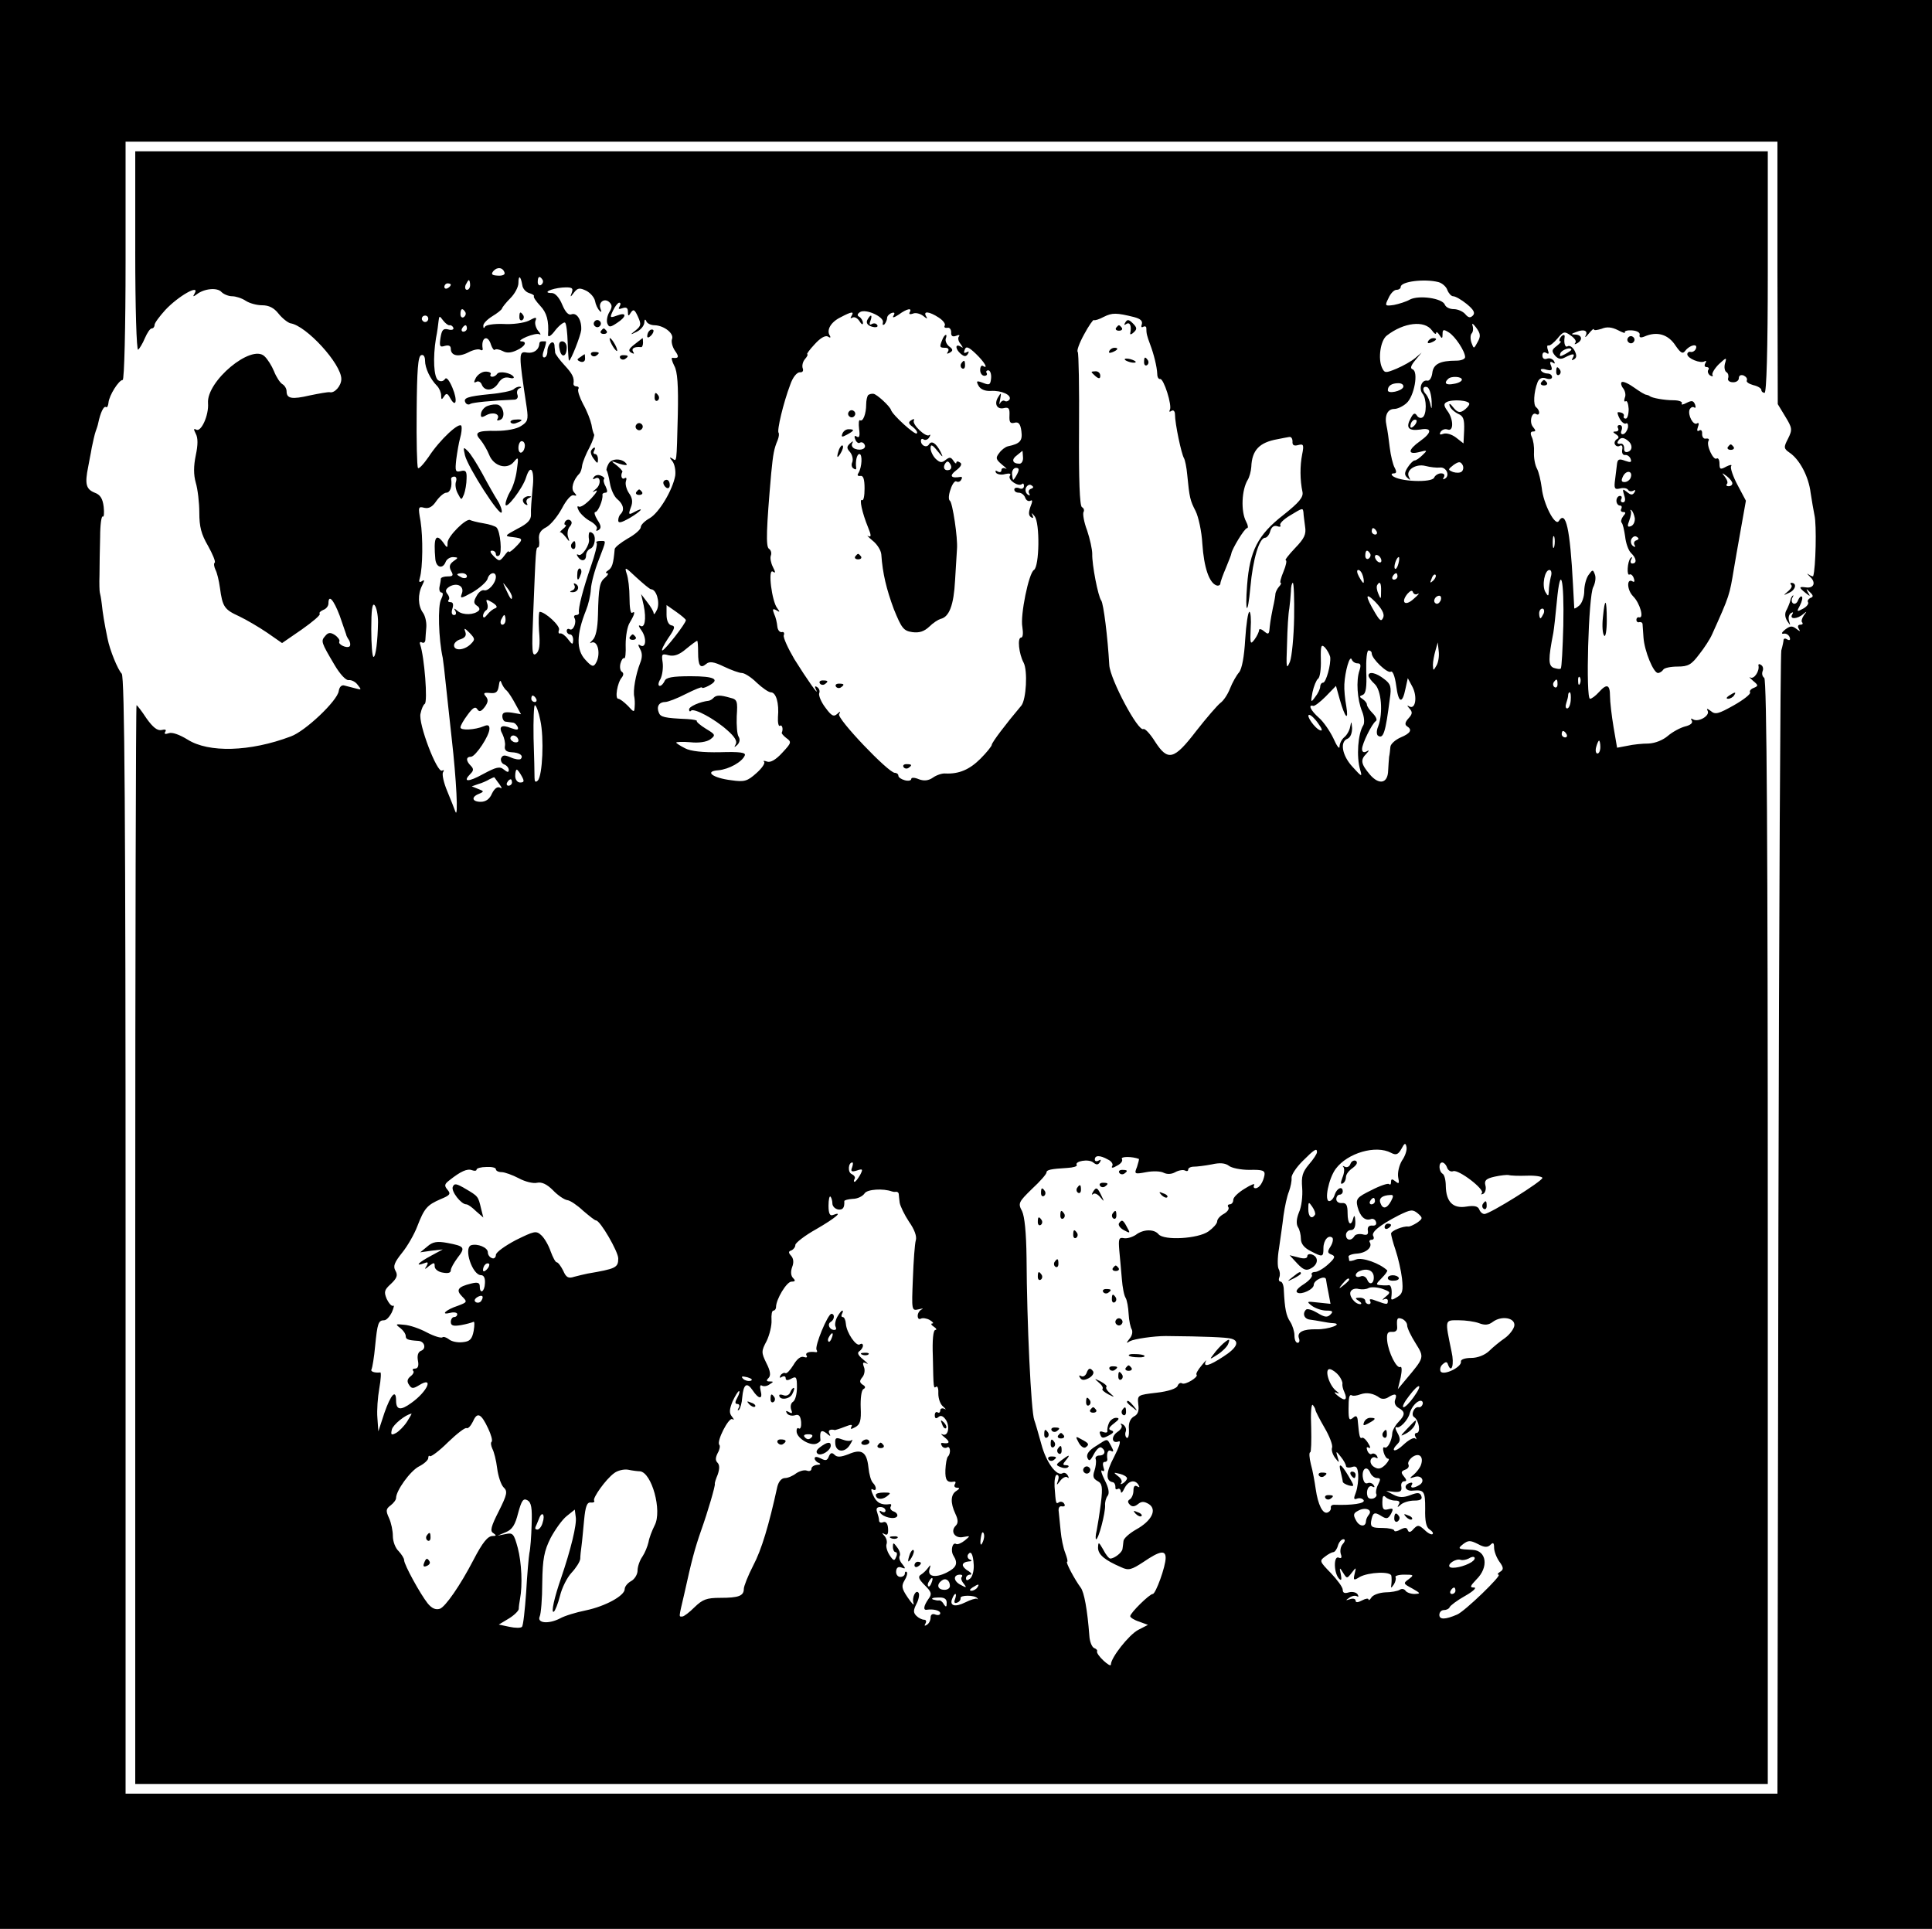<?xml version="1.0" standalone="no"?>
<!DOCTYPE svg PUBLIC "-//W3C//DTD SVG 20010904//EN"
 "http://www.w3.org/TR/2001/REC-SVG-20010904/DTD/svg10.dtd">
<svg version="1.0" xmlns="http://www.w3.org/2000/svg"
 width="600pt" height="599pt" viewBox="0 0 600 599"
 preserveAspectRatio="xMidYMid meet">

<g transform="translate(0,599) scale(0.1,-0.1)"
fill="#000000" stroke="none">
<path d="M0 2995 l0 -2995 3000 0 3000 0 0 2995 0 2995 -3000 0 -3000 0 0
-2995z m5520 2148 l1 -408 23 -38 c22 -36 23 -41 9 -69 -14 -27 -14 -31 5 -44
31 -21 59 -74 65 -124 4 -25 9 -56 12 -70 7 -28 4 -166 -4 -189 0 -2 -7 0 -14
5 -7 5 -5 2 4 -7 20 -18 12 -37 -13 -33 -22 3 -22 0 -1 -17 15 -12 16 -12 8 1
-7 13 -6 13 6 1 11 -10 11 -15 1 -18 -6 -3 -10 -9 -7 -13 3 -5 -4 -14 -15 -20
-20 -11 -21 -10 -10 10 6 12 9 24 6 27 -3 3 -8 -2 -12 -11 -3 -9 -10 -13 -15
-10 -5 3 -6 11 -3 17 4 7 5 10 1 7 -3 -3 -6 -9 -7 -15 -1 -5 -6 -18 -11 -28
-7 -11 -6 -23 1 -35 11 -16 11 -16 6 0 -3 10 0 20 6 24 7 4 8 3 4 -4 -10 -16
16 -15 34 1 12 10 12 9 2 -4 -6 -9 -9 -19 -5 -22 3 -4 1 -7 -6 -7 -7 0 -9 -5
-5 -12 6 -10 5 -10 -7 -1 -13 10 -19 10 -35 -2 -11 -9 -13 -14 -5 -13 7 2 16
-3 19 -11 3 -8 0 -11 -7 -7 -6 4 -11 4 -12 -1 0 -4 -3 -19 -7 -33 -3 -14 -7
-818 -9 -1787 l-3 -1763 -2565 0 -2565 0 0 1733 c0 1308 -3 1736 -12 1745 -12
12 -37 73 -44 109 -10 48 -15 79 -18 108 -2 17 -5 32 -6 35 -1 3 -2 28 -1 55
0 28 1 80 2 118 0 37 4 65 8 63 4 -3 5 11 3 30 -3 26 -11 38 -28 44 -27 11
-31 27 -20 81 2 13 8 40 11 59 4 19 9 42 12 50 3 8 7 20 8 26 7 33 17 54 24
50 4 -3 7 4 8 14 2 22 32 70 44 70 5 0 9 162 9 370 l0 370 2565 0 2565 0 0
-407z"/>
<path d="M420 5209 c0 -173 4 -308 9 -305 4 3 14 19 21 36 7 16 16 30 21 30 5
0 9 5 9 11 0 6 15 26 33 46 41 44 110 83 91 51 -6 -10 -4 -10 7 -2 23 18 64
22 77 7 7 -7 22 -13 33 -13 11 0 30 -6 42 -14 12 -8 35 -14 51 -14 21 0 37 -8
51 -26 12 -15 29 -28 37 -30 49 -7 158 -126 158 -173 0 -21 -21 -45 -36 -41
-5 1 -33 -4 -62 -10 -56 -13 -72 -10 -72 13 0 8 -6 18 -13 22 -7 4 -19 22 -26
40 -7 17 -20 38 -30 47 -41 38 -180 -78 -175 -146 3 -38 -22 -92 -37 -82 -8 4
-8 1 -1 -13 7 -13 7 -34 0 -67 -7 -34 -7 -60 0 -85 6 -20 11 -62 11 -93 0 -44
6 -67 27 -103 14 -25 24 -49 21 -52 -4 -3 -2 -13 2 -22 5 -9 11 -34 14 -56 8
-60 14 -68 60 -89 23 -11 62 -34 87 -51 l46 -32 61 42 c34 24 59 45 56 49 -3
3 2 8 11 12 9 3 16 12 16 20 0 30 16 12 35 -38 10 -29 19 -55 20 -58 0 -3 4
-11 9 -18 4 -7 5 -16 2 -19 -8 -8 -38 6 -32 15 2 4 -4 13 -14 20 -14 9 -21 8
-30 -3 -14 -16 -13 -19 29 -90 17 -29 36 -49 44 -47 8 1 21 -5 28 -15 12 -15
12 -16 -6 -11 -11 3 -27 7 -35 9 -9 3 -16 -4 -18 -17 -4 -30 -104 -125 -149
-141 -127 -48 -255 -51 -320 -10 -26 16 -49 24 -59 20 -11 -4 -15 -2 -11 4 5
7 0 9 -11 6 -13 -3 -27 8 -47 36 -15 23 -29 41 -31 41 -2 0 -4 -754 -4 -1675
l0 -1675 2535 0 2535 0 0 1714 c0 1206 -3 1717 -11 1721 -6 4 -8 13 -5 21 3 7
1 16 -5 19 -5 4 -9 3 -8 -2 4 -16 -13 -43 -25 -37 -6 3 -2 -1 8 -10 17 -14 17
-16 3 -22 -9 -3 -15 -10 -12 -14 3 -5 -20 -23 -50 -40 -48 -27 -58 -30 -72
-18 -11 8 -14 9 -10 1 9 -15 -28 -37 -45 -27 -7 4 -8 3 -4 -4 4 -7 -4 -14 -21
-18 -15 -4 -39 -17 -53 -29 -15 -13 -39 -23 -60 -24 -19 0 -49 -3 -66 -7 l-32
-6 -11 64 c-6 36 -11 79 -11 96 0 37 -10 40 -35 12 -10 -11 -22 -20 -27 -20
-14 0 -5 321 10 347 6 12 9 29 5 39 -6 16 -7 16 -20 -2 -7 -10 -13 -32 -13
-50 0 -17 -7 -37 -15 -44 -8 -7 -15 -11 -16 -9 0 2 -2 36 -4 74 -9 172 -22
232 -44 197 -11 -18 -48 53 -53 103 -3 22 -9 49 -15 60 -6 11 -10 34 -9 50 1
17 -2 38 -7 48 -5 11 -4 17 4 17 9 0 9 3 0 14 -13 15 -4 49 10 40 5 -3 9 -1 9
5 0 5 -4 12 -9 16 -10 6 -8 47 4 78 5 12 14 16 26 12 11 -4 19 -2 19 4 0 6 -6
11 -14 11 -8 0 -17 4 -20 9 -4 5 4 7 16 3 17 -4 20 -2 15 12 -5 11 -3 15 5 10
7 -5 8 -3 4 5 -5 7 -14 10 -22 7 -8 -3 -14 1 -14 10 0 9 5 12 12 8 8 -5 9 -2
5 9 -3 9 -3 16 2 14 5 -1 17 9 28 22 18 22 22 23 41 9 12 -8 19 -18 14 -23 -4
-5 -1 -5 6 -1 18 10 15 26 -5 27 -15 0 -15 2 2 8 24 10 38 4 29 -12 -3 -7 2
-3 10 7 9 11 16 17 16 13 0 -4 11 -2 24 2 16 7 32 5 50 -4 15 -8 25 -11 22 -7
-2 4 8 7 22 6 16 -1 26 -7 24 -14 -2 -8 3 -10 15 -5 39 17 74 7 97 -29 16 -23
22 -26 30 -15 14 18 39 23 33 7 -2 -7 -10 -12 -16 -11 -6 2 -11 -2 -11 -7 0
-13 41 -30 54 -22 5 3 6 0 2 -6 -4 -7 -2 -12 4 -12 6 0 9 -4 5 -9 -3 -5 0 -13
6 -17 7 -4 10 -3 7 2 -2 5 7 20 20 33 24 22 25 22 19 2 -3 -11 -1 -24 5 -27 5
-3 7 -11 5 -18 -3 -7 4 -13 14 -13 10 -1 19 5 19 12 0 9 6 12 15 9 8 -4 12
-10 10 -15 -3 -5 6 -11 20 -15 14 -3 25 -10 25 -15 0 -5 5 -9 10 -9 6 0 10
132 10 375 l0 375 -2535 0 -2535 0 0 -311z m1147 -66 c2 -6 -7 -10 -21 -9 -18
1 -22 4 -14 14 12 14 30 12 35 -5z m55 -38 c1 -11 11 -22 21 -25 10 -3 17 -7
15 -10 -2 -3 7 -16 20 -30 20 -21 27 -46 24 -90 0 -9 10 -3 23 15 13 16 27 26
30 23 4 -4 7 -31 8 -62 1 -31 3 -56 4 -56 6 0 36 77 38 95 2 30 -13 55 -30 49
-9 -4 -19 6 -29 30 -9 22 -22 36 -32 36 -32 0 -3 14 32 17 30 2 35 -1 30 -15
-6 -16 -5 -16 7 0 11 14 17 15 38 5 13 -7 25 -21 27 -32 2 -11 8 -24 14 -30 6
-6 7 -4 3 6 -8 21 13 35 28 20 9 -9 8 -16 -1 -31 -6 -10 -9 -26 -6 -34 5 -13
9 -13 30 1 31 20 31 35 0 23 -22 -8 -23 -7 -12 16 6 13 15 24 19 24 5 0 5 -5
1 -12 -5 -8 -2 -9 9 -5 12 4 17 1 17 -11 0 -14 2 -15 9 -3 8 12 12 10 22 -12
11 -24 10 -29 -7 -43 -18 -14 -18 -15 4 -4 12 6 22 18 23 28 0 10 3 12 6 5 2
-7 14 -13 26 -13 30 -1 61 -26 54 -43 -3 -8 1 -24 9 -36 14 -19 12 -25 -8 -22
-4 0 -1 -11 6 -25 10 -17 13 -62 11 -152 -4 -156 -3 -145 -17 -136 -10 6 -9 3
0 -8 7 -9 11 -29 9 -45 -8 -45 -50 -115 -79 -132 -16 -9 -28 -21 -28 -28 0 -7
-18 -23 -40 -35 -22 -13 -40 -27 -41 -33 -4 -46 -8 -58 -20 -66 -8 -5 -9 -9
-4 -9 6 0 3 -6 -5 -13 -18 -14 -21 -30 -23 -117 -1 -43 -7 -69 -17 -78 -8 -8
-10 -11 -4 -8 21 10 31 -37 14 -64 -7 -12 -13 -10 -32 11 -29 31 -28 79 2 154
7 17 14 46 15 65 1 19 12 60 24 90 25 66 25 60 4 60 -9 0 -14 -3 -10 -6 3 -3
-5 -36 -18 -73 -24 -69 -40 -131 -37 -143 1 -5 -3 -8 -9 -8 -5 0 -8 -4 -5 -9
8 -13 -4 -42 -15 -35 -5 3 -9 0 -9 -5 0 -6 5 -11 10 -11 6 0 10 -8 10 -17 -1
-16 -2 -16 -16 2 -8 11 -19 19 -24 18 -5 -2 -7 3 -4 11 5 12 -43 56 -60 56 -3
0 -4 -27 -2 -59 4 -44 1 -63 -9 -71 -13 -10 -14 7 -9 126 8 198 8 204 15 204
3 0 5 11 3 25 -2 18 5 29 23 38 14 8 35 34 48 58 13 25 28 43 36 41 11 -3 11
-1 2 9 -11 11 -3 39 17 59 3 3 7 14 8 25 2 11 12 36 23 56 10 20 16 38 14 40
-2 3 -6 16 -8 30 -3 14 -14 43 -26 64 -11 21 -18 42 -15 47 3 4 0 8 -5 8 -6 0
-10 3 -10 8 3 19 -3 31 -28 58 -15 16 -28 34 -29 39 0 6 -2 16 -2 23 -3 20
-22 3 -22 -19 0 -10 -4 -19 -10 -19 -6 0 -6 9 0 25 5 14 7 25 5 25 -3 0 -8 0
-12 0 -5 0 -8 -3 -8 -7 -1 -19 -17 -31 -38 -28 -27 5 -27 0 -1 -172 5 -36 3
-43 -18 -56 -13 -9 -45 -15 -76 -15 -61 1 -71 -5 -49 -29 8 -10 20 -30 26 -45
14 -36 56 -48 77 -22 14 17 15 15 9 -26 -3 -25 -13 -55 -21 -67 -7 -12 -14
-30 -14 -39 0 -20 54 50 64 84 14 44 27 22 20 -35 -3 -32 -6 -68 -5 -80 1 -17
-10 -29 -42 -45 -41 -22 -41 -23 -14 -26 32 -4 33 -6 7 -32 -11 -11 -20 -17
-20 -13 0 4 -6 -2 -14 -13 -14 -18 -16 -18 -33 -1 -10 10 -13 17 -5 17 7 0 12
-5 12 -11 0 -5 4 -8 10 -4 10 6 4 75 -8 87 -4 4 -22 10 -41 13 -19 3 -37 8
-41 10 -12 7 -70 -51 -70 -70 0 -18 -1 -18 -14 1 -23 30 -30 14 -24 -53 3 -26
23 -31 32 -8 3 8 13 15 23 15 17 -1 17 -2 1 -13 -12 -9 -14 -17 -7 -30 8 -14
6 -17 -11 -17 -11 0 -20 -3 -21 -7 0 -5 -2 -16 -4 -25 -2 -10 1 -18 6 -18 6 0
5 -9 -1 -21 -11 -19 -8 -124 5 -182 2 -12 6 -47 9 -77 3 -30 12 -109 19 -175
14 -122 21 -252 11 -225 -3 8 -14 37 -25 63 -11 26 -17 53 -13 59 4 6 3 8 -3
5 -15 -10 -75 147 -67 177 3 15 9 28 13 30 10 6 -1 146 -14 184 -3 7 0 10 5 7
6 -3 10 0 11 7 0 7 2 26 3 41 1 16 -4 36 -11 45 -15 21 -16 57 -2 84 8 16 8
19 -1 13 -8 -5 -10 -2 -6 11 9 31 10 125 2 176 -8 44 -7 46 12 41 14 -3 25 3
37 21 10 14 24 26 31 26 12 0 19 19 15 43 0 4 4 7 10 7 6 0 8 -7 5 -16 -3 -8
-1 -25 6 -37 11 -21 11 -21 19 -2 4 11 8 33 8 49 1 23 -3 27 -18 23 -17 -4
-18 0 -14 37 3 22 8 52 12 66 4 14 6 30 4 37 -5 15 -67 -42 -102 -96 -16 -23
-31 -39 -33 -34 -3 4 -5 84 -4 177 1 126 4 170 14 173 7 3 12 -4 12 -17 0 -23
16 -57 37 -78 7 -7 13 -21 13 -30 0 -14 2 -14 9 -3 7 11 11 10 19 -5 18 -33
24 -8 7 32 -10 24 -19 34 -23 27 -5 -7 -13 -9 -21 -4 -14 9 -17 70 -7 131 4
19 7 43 8 53 2 17 3 17 14 2 7 -9 16 -16 20 -15 5 1 10 -3 12 -8 2 -6 -6 -8
-16 -5 -16 4 -20 -2 -24 -26 -4 -27 -2 -30 14 -25 12 3 18 0 18 -9 0 -22 24
-27 55 -11 15 8 31 11 36 8 5 -3 9 -2 8 3 -6 35 16 46 26 12 4 -11 9 -18 12
-15 3 3 14 1 24 -4 12 -7 26 -6 43 2 27 12 35 28 14 28 -7 1 1 7 17 14 17 7
35 11 40 8 6 -3 4 2 -4 11 -7 9 -11 23 -8 31 5 12 1 12 -21 0 -15 -7 -51 -12
-79 -10 -30 1 -55 -3 -57 -9 -3 -5 -5 -5 -5 3 -1 7 12 20 28 30 15 9 29 20 30
24 1 4 13 19 26 32 14 14 25 35 25 47 0 26 7 23 12 -6z m63 16 c3 -5 1 -12 -5
-16 -5 -3 -10 1 -10 9 0 18 6 21 15 7z m-225 -16 c0 -8 -4 -15 -10 -15 -5 0
-7 7 -4 15 4 8 8 15 10 15 2 0 4 -7 4 -15z m3007 9 c12 -3 25 -15 28 -25 4
-10 12 -19 18 -19 7 0 26 -11 42 -24 22 -18 27 -28 19 -36 -8 -8 -14 -7 -24 5
-7 8 -23 15 -35 15 -13 0 -25 6 -28 14 -8 20 -80 30 -108 16 -12 -7 -35 -14
-50 -17 -28 -4 -29 -3 -17 21 6 14 17 26 25 26 7 0 13 4 13 9 0 17 74 26 117
15z m-3067 -8 c0 -3 -4 -8 -10 -11 -5 -3 -10 -1 -10 4 0 6 5 11 10 11 6 0 10
-2 10 -4z m45 -85 c3 -5 1 -12 -5 -16 -5 -3 -10 1 -10 9 0 18 6 21 15 7z
m1297 -32 c-2 -8 0 -10 5 -6 4 5 8 14 8 20 0 5 6 12 14 15 9 3 11 0 6 -8 -5
-8 1 -7 16 3 26 19 43 22 34 7 -3 -6 1 -7 10 -4 8 4 23 0 32 -7 12 -10 15 -10
9 -1 -10 17 10 15 39 -4 14 -9 22 -20 19 -25 -3 -5 0 -8 8 -7 7 2 12 -5 12
-14 -1 -11 4 -15 15 -11 9 4 13 3 9 -2 -4 -4 -2 -15 5 -23 9 -13 9 -14 0 -8
-18 10 -16 -9 1 -23 11 -9 16 -9 22 0 4 8 3 9 -4 5 -8 -4 -10 -2 -6 8 4 12 12
9 35 -13 27 -26 40 -49 21 -37 -4 2 -8 -3 -8 -13 0 -10 6 -18 13 -18 7 0 10 4
7 9 -3 4 0 8 5 8 6 0 10 -11 9 -24 -2 -21 -5 -23 -25 -15 -21 8 -22 6 -14 -9
6 -11 20 -17 38 -16 34 2 66 -13 58 -27 -4 -5 -10 -7 -15 -4 -4 3 -11 -1 -14
-7 -3 -7 -3 -2 0 12 4 21 3 22 -6 7 -14 -22 -3 -40 19 -34 14 3 17 -2 16 -23
-1 -21 2 -26 15 -23 13 4 19 -3 22 -26 4 -30 -4 -39 -42 -47 -8 -2 -20 -11
-27 -21 -12 -15 -10 -20 9 -36 13 -10 17 -16 11 -12 -7 3 -13 1 -13 -5 0 -6
-5 -8 -12 -4 -6 4 -8 3 -5 -4 4 -5 17 -8 29 -4 14 3 19 1 14 -6 -7 -12 27 -35
38 -25 3 3 6 1 6 -6 0 -8 -7 -11 -15 -7 -8 3 -15 1 -15 -4 0 -6 6 -10 14 -10
8 0 17 -7 20 -16 3 -8 10 -12 16 -9 7 4 7 -2 0 -19 -6 -17 -6 -27 2 -32 7 -5
8 -2 4 7 -4 8 -1 6 7 -4 17 -21 15 -156 -2 -167 -16 -9 -43 -141 -36 -177 3
-19 2 -33 -4 -33 -12 0 -7 -50 8 -78 13 -25 8 -114 -7 -133 -49 -58 -92 -115
-92 -122 0 -4 -16 -24 -35 -43 -34 -34 -67 -48 -109 -46 -10 1 -28 -5 -39 -13
-13 -9 -27 -11 -43 -5 -14 6 -24 6 -24 1 0 -5 -9 -7 -20 -4 -11 3 -20 9 -20
14 0 5 -5 9 -11 9 -20 0 -181 169 -173 182 5 10 4 10 -6 1 -11 -10 -18 -6 -37
20 -13 17 -21 37 -19 44 3 7 0 15 -6 19 -7 5 -9 2 -4 -7 13 -27 -29 33 -67 94
-20 34 -35 67 -33 74 3 7 0 12 -6 10 -7 -1 -13 7 -14 18 -1 11 -5 29 -10 39
-6 15 -4 17 7 11 11 -7 12 -6 3 6 -17 21 -30 124 -14 114 9 -6 9 -3 0 15 -6
12 -9 28 -6 35 3 8 0 17 -6 21 -10 6 -8 63 7 234 6 62 9 77 20 103 4 10 5 20
3 23 -6 6 15 94 36 149 8 24 21 39 30 39 8 -1 12 4 9 12 -3 8 0 21 7 29 7 8
10 15 7 15 -3 0 7 14 23 31 18 20 33 28 41 24 7 -5 10 -4 6 3 -11 17 3 42 34
57 34 18 43 19 33 3 -4 -6 -3 -8 4 -4 6 3 15 -2 21 -11 6 -10 11 -13 11 -6 0
6 -5 15 -11 19 -8 4 -7 9 2 15 18 11 75 -15 71 -32z m781 16 c19 -5 26 -12 23
-22 -3 -8 -1 -11 4 -8 6 3 10 1 10 -4 0 -17 2 -24 12 -51 11 -29 21 -68 22
-92 0 -9 4 -16 9 -15 11 2 38 -83 30 -96 -3 -6 -1 -7 5 -3 6 4 11 -1 11 -11 0
-29 20 -123 28 -136 3 -5 8 -28 10 -51 7 -72 9 -80 26 -113 9 -18 19 -64 21
-102 5 -73 21 -121 44 -129 6 -2 12 1 12 6 0 5 8 27 17 48 9 22 17 42 17 45 2
14 41 79 49 79 4 0 3 9 -3 20 -17 32 -14 99 5 130 5 8 10 26 11 40 2 52 25 76
81 86 14 3 31 6 37 7 6 1 10 -5 10 -14 -1 -11 4 -15 18 -11 16 4 18 1 12 -29
-7 -35 -7 -80 1 -117 3 -16 -10 -32 -59 -71 -80 -62 -105 -112 -113 -218 -7
-90 2 -97 10 -8 8 90 28 155 46 155 5 0 13 9 16 21 4 13 12 18 21 15 8 -3 13
-2 10 3 -3 5 10 18 30 30 41 25 40 24 42 9 0 -7 3 -26 5 -43 4 -24 -2 -37 -31
-67 -20 -21 -33 -38 -29 -38 4 0 1 -16 -7 -35 -8 -19 -12 -35 -9 -35 3 0 1 -6
-5 -12 -6 -7 -10 -16 -11 -21 0 -4 -3 -24 -8 -45 -8 -40 -9 -50 -11 -71 -2
-11 -5 -11 -17 -1 -8 7 -15 8 -15 3 0 -5 -6 -18 -14 -29 -13 -17 -14 -14 -12
34 2 28 0 52 -4 52 -4 0 -10 -38 -13 -86 -3 -53 -10 -91 -19 -102 -8 -9 -21
-32 -28 -50 -7 -18 -20 -38 -30 -45 -9 -7 -43 -46 -75 -87 -69 -90 -88 -95
-128 -33 -15 24 -31 41 -36 39 -16 -10 -103 154 -106 198 -5 89 -18 191 -25
201 -10 13 -29 112 -28 145 0 14 -7 46 -16 73 -10 26 -14 52 -11 57 3 5 1 12
-5 15 -7 4 -10 85 -9 241 1 129 -1 237 -4 241 -4 3 5 28 20 55 14 26 28 46 30
44 3 -2 16 2 31 10 26 13 39 13 95 -1z m-2193 -5 c0 -5 -4 -10 -10 -10 -5 0
-10 5 -10 10 0 6 5 10 10 10 6 0 10 -4 10 -10z m3117 -36 c7 -10 13 -14 13 -8
0 5 5 2 10 -6 8 -13 10 -12 10 3 0 14 3 15 19 5 20 -12 51 -59 51 -77 0 -6
-12 -11 -27 -11 -52 0 -72 -11 -75 -39 -2 -15 -9 -25 -16 -23 -17 3 -27 -25
-14 -41 13 -15 13 -65 0 -73 -6 -4 -14 -1 -18 6 -6 9 -11 7 -19 -9 -16 -29 -7
-40 29 -35 38 7 38 -9 0 -36 -38 -27 -39 -43 -3 -34 26 7 27 6 11 -9 -9 -9
-20 -17 -25 -17 -4 0 -14 -10 -21 -21 -11 -17 -11 -24 -1 -33 9 -8 10 -8 5 2
-12 21 20 43 51 35 15 -4 35 -6 44 -5 20 3 33 -24 17 -34 -7 -4 -8 -3 -4 4 4
7 1 12 -9 12 -8 0 -18 -6 -21 -13 -6 -17 -112 -13 -130 6 -4 4 -2 7 5 7 8 0 9
5 2 18 -5 9 -12 37 -15 62 -3 25 -7 55 -10 68 -7 31 3 52 24 52 10 0 27 8 38
18 24 21 38 98 19 105 -8 3 -6 11 8 28 l20 24 -20 -17 c-12 -10 -37 -24 -58
-33 -34 -14 -37 -14 -45 3 -13 28 -5 85 15 100 53 41 117 48 140 16z m142 -36
c-12 -22 -12 -22 -19 -3 -4 11 -4 24 0 29 5 5 6 16 3 25 -3 9 2 6 11 -6 14
-19 15 -27 5 -45z m-3139 42 c0 -5 -5 -10 -11 -10 -5 0 -7 5 -4 10 3 6 8 10
11 10 2 0 4 -4 4 -10z m3090 -159 c0 -5 -11 -11 -25 -13 -24 -5 -32 2 -18 15
9 10 43 8 43 -2z m-182 -23 c-5 -13 -48 -22 -48 -10 0 14 12 22 33 22 10 0 17
-5 15 -12z m88 -44 c1 -21 0 -28 -3 -14 -2 14 -9 29 -14 35 -13 13 -11 27 3
23 7 -3 13 -22 14 -44z m117 -9 c-1 -5 -9 -14 -18 -20 -12 -8 -20 -5 -32 10
-9 12 -14 14 -11 5 2 -8 14 -19 26 -25 17 -7 20 -17 19 -51 l-2 -41 -23 18
c-13 10 -30 15 -39 12 -11 -4 -14 -3 -9 6 5 7 14 10 22 7 19 -7 18 33 -1 58
-11 15 -12 22 -3 27 17 10 73 6 71 -6z m-171 -67 c-7 -7 -12 -8 -12 -2 0 6 3
14 7 17 3 4 9 5 12 2 2 -3 -1 -11 -7 -17z m-2762 -62 c0 -8 -4 -18 -10 -21 -5
-3 -10 3 -10 14 0 12 5 21 10 21 6 0 10 -6 10 -14z m1547 -36 c1 -11 -4 -20
-11 -20 -22 0 -26 13 -8 26 9 7 17 14 17 14 1 0 1 -9 2 -20z m1363 -44 c-5 -5
-17 -5 -27 -2 -17 7 -17 8 1 22 16 11 21 11 27 2 5 -7 4 -17 -1 -22z m-1381
-8 c-5 -10 -11 -18 -12 -18 -2 0 -3 8 -4 18 -1 10 5 19 12 19 10 0 11 -5 4
-19z m43 -46 c-7 -2 -9 -9 -6 -14 4 -7 2 -8 -4 -4 -6 4 -9 13 -6 21 4 8 11 12
17 8 8 -5 7 -8 -1 -11z m1073 -132 c3 -5 1 -10 -4 -10 -6 0 -11 5 -11 10 0 6
2 10 4 10 3 0 8 -4 11 -10z m552 -47 c-3 -10 -5 -4 -5 12 0 17 2 24 5 18 2 -7
2 -21 0 -30z m-572 -22 c3 -5 1 -12 -5 -16 -5 -3 -10 1 -10 9 0 18 6 21 15 7z
m35 -22 c0 -6 -4 -7 -10 -4 -5 3 -10 11 -10 16 0 6 5 7 10 4 6 -3 10 -11 10
-16z m53 -9 c-3 -12 -8 -19 -11 -16 -5 6 5 36 12 36 2 0 2 -9 -1 -20z m-2321
-80 c16 0 28 -39 19 -62 -6 -13 -10 -18 -11 -13 0 6 -9 21 -20 35 l-19 25 8
-35 c9 -43 3 -73 -11 -63 -7 3 -4 -4 5 -16 16 -24 13 -56 -5 -45 -7 5 -7 1 0
-12 7 -12 7 -26 0 -43 -14 -36 -23 -87 -18 -106 1 -5 2 -19 1 -29 -1 -19 -2
-19 -21 2 -12 12 -25 22 -30 22 -11 0 -3 50 11 66 6 8 6 14 0 18 -5 3 -7 15
-4 26 3 11 8 18 12 16 3 -2 5 17 4 42 0 26 5 57 13 69 15 25 18 37 7 30 -5 -3
-8 18 -8 46 0 29 -4 63 -9 76 -7 22 -4 20 30 -12 22 -20 42 -37 46 -37z m2211
40 c3 -11 3 -20 1 -20 -2 0 -8 9 -14 20 -6 11 -7 20 -2 20 6 0 12 -9 15 -20z
m583 -2 c-3 -13 -6 -32 -6 -43 -1 -18 -2 -18 -11 -3 -11 20 -2 68 13 68 6 0 8
-10 4 -22z m-3366 2 c0 -5 -7 -7 -15 -4 -8 4 -15 8 -15 10 0 2 7 4 15 4 8 0
15 -4 15 -10z m90 -2 c-1 -20 -24 -45 -37 -41 -6 2 -17 -6 -23 -18 -10 -17 -9
-23 1 -30 7 -4 10 -11 6 -15 -14 -14 -49 -15 -65 -2 -12 10 -14 10 -8 1 4 -8
2 -13 -4 -13 -7 0 -9 8 -5 20 4 13 2 20 -6 20 -7 0 -9 3 -6 7 4 3 2 12 -4 19
-7 9 -5 15 8 23 25 13 46 -1 37 -23 -6 -16 -2 -15 34 5 22 13 43 32 46 41 5
20 26 25 26 6z m2800 2 c0 -5 -5 -10 -11 -10 -5 0 -7 5 -4 10 3 6 8 10 11 10
2 0 4 -4 4 -10z m111 -13 c-10 -9 -11 -8 -5 6 3 10 9 15 12 12 3 -3 0 -11 -7
-18z m404 -139 c-2 -72 -5 -132 -8 -134 -2 -3 -12 -1 -22 2 -17 7 -17 27 -1
109 2 11 7 55 11 98 11 118 23 72 20 -75z m-3265 88 c0 -12 -5 -7 -19 24 -11
24 -11 24 3 6 9 -11 16 -24 16 -30z m2429 -64 c-1 -59 -7 -121 -13 -137 -11
-26 -12 -20 -9 55 1 47 4 96 7 110 2 14 4 37 5 53 0 15 3 27 6 27 3 0 5 -49 4
-108z m270 81 c0 -25 -1 -25 -8 -8 -5 11 -7 23 -4 28 8 14 13 7 12 -20z m114
-7 c7 3 1 -4 -13 -16 -26 -24 -41 -11 -19 16 9 10 15 12 17 5 2 -6 9 -9 15 -5z
m-107 -73 c-6 -14 -10 -12 -25 13 -32 54 -32 67 0 35 20 -21 29 -37 25 -48z
m178 52 c-4 -8 -10 -12 -15 -9 -11 6 -2 24 11 24 5 0 7 -7 4 -15z m-2936 -24
c-7 -2 -18 -11 -25 -20 -8 -10 -12 -11 -13 -4 0 6 4 14 10 18 5 3 6 13 3 21
-5 14 -3 14 16 3 14 -9 17 -15 9 -18z m-364 -43 c-1 -58 -7 -108 -14 -108 -4
0 -7 39 -7 86 0 59 3 82 10 75 6 -6 11 -30 11 -53z m956 6 c0 -10 -65 -93 -73
-94 -4 0 4 17 18 38 21 30 23 38 10 40 -9 2 -15 15 -15 33 l0 30 30 -21 c17
-12 30 -23 30 -26z m2664 21 c-4 -8 -8 -15 -10 -15 -2 0 -4 7 -4 15 0 8 4 15
10 15 5 0 7 -7 4 -15z m-3224 -20 c0 -8 -4 -15 -10 -15 -5 0 -7 7 -4 15 4 8 8
15 10 15 2 0 4 -7 4 -15z m-109 -76 c-20 -19 -51 -21 -51 -3 0 7 9 16 21 19
14 5 18 12 14 23 -5 13 -2 12 13 -3 18 -19 18 -21 3 -36z m707 -25 c0 -42 7
-51 25 -36 10 9 24 7 55 -8 23 -11 48 -20 56 -20 8 0 29 -13 46 -30 17 -16 37
-30 44 -30 16 0 26 -33 22 -77 -1 -17 2 -30 6 -27 7 5 11 -10 6 -21 -2 -2 5
-10 14 -17 17 -12 16 -15 -13 -46 -20 -22 -37 -31 -47 -27 -9 3 -13 3 -9 -1 4
-4 -7 -20 -24 -35 -28 -25 -37 -28 -78 -22 -58 7 -85 28 -40 31 33 3 74 26 82
46 4 9 -15 12 -77 10 -53 -1 -91 3 -108 12 -16 8 -28 16 -28 18 0 2 20 3 44 1
26 -3 51 1 62 9 17 13 16 15 -14 33 -18 11 -30 22 -28 24 2 2 -11 5 -30 6 -70
3 -83 6 -88 20 -8 19 1 33 20 33 8 0 37 11 64 25 28 14 50 23 50 20 0 -3 9 -1
20 5 38 20 20 30 -55 30 -58 0 -77 -4 -81 -15 -4 -8 -10 -15 -15 -15 -6 0 -5
10 2 21 6 12 9 35 7 51 -4 27 -3 29 19 23 17 -4 33 2 54 20 17 14 32 25 34 25
2 0 3 -16 3 -36z m1963 -14 c3 -23 -13 -80 -22 -80 -5 0 -9 -6 -9 -12 0 -7 -7
-22 -16 -33 -13 -18 -14 -17 -8 15 4 19 12 38 17 42 6 3 10 30 9 59 -1 44 1
50 13 38 7 -8 14 -21 16 -29z m330 -27 c-10 -17 -10 -17 -11 2 0 11 4 31 8 45
l7 25 3 -27 c2 -15 -1 -35 -7 -45z m-201 38 c0 -17 49 -63 59 -57 6 4 13 -14
17 -43 7 -55 19 -59 29 -9 l7 32 15 -28 c15 -30 9 -70 -10 -60 -8 5 -8 3 0 -6
10 -11 10 -17 -3 -31 -10 -11 -12 -19 -5 -24 18 -11 12 -22 -19 -35 -16 -7
-31 -20 -32 -29 -1 -9 -2 -23 -4 -31 -1 -8 -2 -28 -3 -43 -1 -40 -28 -46 -57
-12 -27 32 -30 45 -11 64 10 11 10 13 0 7 -8 -4 -13 -1 -13 8 0 16 30 78 43
87 5 3 0 14 -10 24 -10 10 -18 22 -18 27 0 5 -6 12 -13 17 -11 7 -11 9 0 13
10 4 13 24 11 72 -1 38 2 66 7 66 6 0 10 -4 10 -9z m-44 -31 c10 0 11 -6 6
-22 -11 -31 -7 -91 8 -127 7 -17 8 -36 4 -43 -17 -26 -22 -98 -10 -138 7 -24
5 -23 -23 8 -33 35 -41 79 -16 88 9 4 14 17 14 33 -2 22 -2 23 -6 4 -2 -12
-11 -27 -19 -33 -8 -7 -14 -20 -14 -29 0 -9 -9 3 -19 26 -11 23 -31 52 -45 64
-25 22 -35 42 -18 37 4 -2 22 12 39 29 l32 33 12 -43 c16 -56 28 -69 20 -20
-4 21 -7 52 -6 68 2 40 17 93 23 77 2 -6 10 -12 18 -12z m691 -62 c-3 -8 -6
-5 -6 6 -1 11 2 17 5 13 3 -3 4 -12 1 -19z m-3333 -23 c6 -6 18 -25 27 -42
l17 -31 -29 5 c-22 3 -29 0 -29 -11 0 -9 5 -17 10 -17 6 -1 15 -2 22 -3 6 0
13 -7 16 -14 3 -9 -2 -10 -21 -3 -30 12 -40 5 -26 -20 5 -11 9 -27 7 -36 -2
-12 4 -18 20 -19 26 -1 39 -11 29 -21 -4 -3 -18 -1 -31 5 -19 8 -25 8 -30 -3
-2 -7 2 -16 10 -19 8 -3 14 -11 14 -17 0 -8 -4 -8 -15 1 -13 11 -24 8 -65 -14
-47 -26 -65 -25 -38 2 9 9 9 15 0 24 -16 16 -15 28 1 28 14 1 57 65 57 87 0
11 -5 13 -17 8 -28 -12 -73 -14 -73 -4 0 6 10 23 22 39 16 22 24 27 30 18 6
-10 12 -8 23 6 11 15 12 23 4 33 -9 10 -7 13 12 11 19 -2 25 2 28 22 2 16 5
20 8 10 3 -8 10 -20 17 -25z m3263 20 c0 -8 -4 -12 -9 -9 -5 3 -6 10 -3 15 9
13 12 11 12 -6z m41 -50 c-1 -14 -6 -25 -11 -25 -5 0 -6 7 -3 16 3 9 6 20 6
25 0 5 2 9 5 9 3 0 4 -11 3 -25z m-3213 5 c3 -5 1 -10 -4 -10 -6 0 -11 5 -11
10 0 6 2 10 4 10 3 0 8 -4 11 -10z m13 -67 c12 -54 7 -172 -8 -187 -7 -7 -10
-3 -10 9 0 11 -1 66 -3 123 -1 56 1 102 4 102 4 0 12 -21 17 -47z m2416 -10
c12 -16 14 -24 6 -21 -16 5 -46 48 -34 48 5 0 18 -12 28 -27z m771 -33 c3 -5
1 -10 -4 -10 -6 0 -11 5 -11 10 0 6 2 10 4 10 3 0 8 -4 11 -10z m-3255 -20 c0
-5 -7 -7 -15 -4 -8 4 -12 10 -9 15 6 11 24 2 24 -11z m3360 -20 c0 -11 -4 -20
-9 -20 -5 0 -7 9 -4 20 3 11 7 20 9 20 2 0 4 -9 4 -20z m-3350 -90 c9 -16 8
-20 -5 -20 -8 0 -15 9 -15 20 0 11 2 20 5 20 2 0 9 -9 15 -20z m-70 -24 c9
-12 10 -17 3 -12 -8 4 -17 -2 -25 -18 -7 -17 -19 -26 -35 -26 -27 0 -31 15 -5
25 16 7 15 8 -3 15 l-20 8 20 7 c11 3 27 10 35 15 8 4 15 7 15 6 1 0 7 -10 15
-20z m40 4 c0 -5 -5 -10 -11 -10 -5 0 -7 5 -4 10 3 6 8 10 11 10 2 0 4 -4 4
-10z m2764 -1174 c-9 -15 -14 -37 -12 -51 4 -20 3 -23 -8 -14 -11 9 -14 8 -14
-1 0 -8 -3 -11 -6 -7 -4 3 -28 -5 -55 -19 -45 -22 -49 -27 -43 -52 8 -30 23
-44 41 -38 6 3 14 -1 16 -8 3 -8 -1 -13 -11 -12 -11 1 -16 -5 -14 -16 2 -12
-3 -15 -17 -11 -10 2 -22 0 -25 -6 -10 -16 -26 -13 -26 4 0 8 7 15 15 15 10 0
15 9 14 28 -1 16 -3 20 -6 10 -7 -29 -18 -20 -18 15 0 24 -4 32 -17 31 -10 -1
-18 4 -18 12 0 8 5 14 10 14 6 0 10 5 10 10 0 18 -18 11 -25 -10 -3 -11 -11
-20 -17 -20 -16 0 -2 70 20 100 37 50 125 75 172 50 15 -8 22 -6 32 12 10 19
13 20 16 6 2 -9 -4 -28 -14 -42z m-264 26 c0 -5 -11 -22 -25 -38 -20 -24 -24
-37 -21 -73 2 -25 -2 -59 -10 -76 -8 -20 -9 -36 -3 -46 5 -7 9 -24 9 -36 0
-15 10 -28 30 -38 38 -20 40 -19 40 9 0 25 16 43 28 32 3 -4 1 -16 -6 -27 -10
-16 -10 -20 3 -25 13 -5 11 -11 -10 -30 -14 -13 -33 -24 -41 -24 -8 0 -13 -4
-10 -9 3 -5 -8 -18 -25 -29 -19 -12 -27 -22 -20 -26 12 -8 51 10 51 24 0 15
36 31 38 17 1 -7 4 -26 8 -44 l6 -32 -38 4 c-36 4 -38 4 -20 -10 11 -8 31 -15
45 -15 20 0 22 -3 13 -12 -10 -10 -18 -9 -41 5 -15 9 -31 14 -35 10 -12 -12
-6 -29 12 -31 9 -1 26 -4 37 -6 11 -2 27 -5 35 -5 34 -2 -15 -20 -51 -19 -42
1 -62 -9 -55 -28 3 -8 1 -14 -4 -14 -6 0 -10 10 -10 23 0 12 -6 31 -13 42 -13
19 -17 41 -20 98 0 15 -5 27 -10 27 -5 0 -7 6 -4 13 3 8 2 19 -2 26 -4 7 -4
35 1 64 4 29 11 75 14 102 4 28 11 61 17 75 5 14 9 33 8 42 -1 9 14 32 34 52
37 37 45 42 45 28z m-649 -23 c11 -5 17 -15 13 -20 -4 -7 2 -7 15 1 12 6 19
15 15 21 -4 8 32 8 53 0 1 -1 -2 -12 -6 -25 -9 -22 -8 -23 29 -16 21 4 45 3
54 -2 10 -5 24 -5 36 2 11 6 25 8 30 5 6 -3 10 -2 10 3 0 5 8 9 18 9 9 0 34 3
55 7 26 6 42 4 53 -4 8 -7 37 -13 64 -13 41 1 49 -2 47 -16 -4 -22 -16 -41
-28 -41 -6 0 -7 5 -4 10 3 6 -10 1 -29 -11 -20 -12 -36 -27 -36 -35 0 -8 -5
-14 -11 -14 -5 0 -8 -4 -4 -9 3 -6 -4 -15 -15 -21 -11 -6 -20 -16 -20 -23 0
-7 -13 -21 -27 -31 -32 -23 -138 -29 -155 -9 -14 17 -48 16 -71 -2 -11 -7 -27
-12 -37 -10 -15 3 -17 -2 -14 -38 2 -23 6 -63 8 -89 2 -26 7 -52 12 -59 4 -7
8 -29 9 -49 1 -21 6 -43 10 -49 3 -7 1 -19 -7 -28 -11 -14 -11 -16 1 -8 13 7
74 16 111 16 122 -1 188 -4 203 -8 28 -7 20 -28 -24 -56 -44 -29 -64 -34 -54
-14 4 6 -2 1 -13 -13 -12 -14 -19 -27 -16 -29 7 -7 -35 -33 -45 -27 -5 3 -11
0 -14 -8 -3 -8 -29 -17 -65 -21 -59 -7 -60 -7 -57 -36 3 -20 -1 -32 -14 -38
-11 -7 -17 -20 -15 -40 1 -17 -2 -29 -7 -26 -4 3 -6 12 -3 19 3 8 -1 17 -8 22
-7 4 -10 4 -6 -1 5 -5 -1 -15 -12 -22 -21 -15 -17 -38 5 -29 7 2 0 -19 -15
-48 -26 -49 -27 -75 -4 -79 5 -1 8 -8 8 -14 -1 -7 2 -10 7 -7 5 3 9 -1 10 -8
0 -7 5 -3 11 10 12 24 33 29 44 10 4 -7 3 -8 -4 -4 -8 5 -12 0 -12 -13 0 -11
-5 -23 -11 -27 -7 -4 -8 -9 0 -17 7 -7 15 -6 25 2 11 9 19 9 34 0 26 -17 9
-52 -40 -79 -21 -12 -39 -28 -39 -36 -1 -8 -2 -19 -3 -24 -1 -11 -25 -30 -38
-30 -4 0 -14 12 -22 28 -14 24 -15 25 -16 6 0 -22 21 -39 72 -61 23 -11 32 -8
70 17 50 34 68 37 68 12 0 -27 -31 -112 -40 -112 -10 0 -70 -59 -70 -69 0 -4
12 -12 28 -17 l27 -10 -31 -16 c-29 -16 -84 -86 -84 -107 0 -6 -10 0 -23 12
-13 12 -22 25 -20 29 2 3 -3 8 -9 10 -7 3 -14 20 -15 39 -6 79 -16 135 -27
149 -18 24 -48 80 -42 80 3 0 0 12 -6 28 -6 15 -12 45 -14 67 -2 22 -5 49 -6
60 -2 12 2 19 10 17 8 -1 11 2 7 8 -3 6 -11 8 -16 5 -10 -7 -10 -5 -14 48 -1
20 2 37 7 37 6 0 7 -8 4 -17 -6 -17 -5 -17 7 -1 8 10 18 14 22 10 5 -4 5 -1 1
6 -4 7 -11 10 -16 7 -18 -11 -51 33 -66 90 -9 33 -19 67 -22 75 -10 26 -23
303 -24 504 -1 79 -6 128 -14 145 -13 24 -11 28 31 69 25 23 45 46 45 51 0 8
13 11 64 14 19 1 32 5 30 9 -8 12 37 20 51 8 10 -8 15 -8 21 1 4 8 3 9 -4 5
-7 -4 -12 -2 -12 3 0 14 16 14 41 0z m-795 -25 c-5 -12 -1 -14 15 -9 18 6 20
5 10 -14 -7 -12 -14 -21 -17 -21 -3 0 -3 4 0 9 3 5 -1 11 -9 15 -13 5 -11 36
2 36 3 0 2 -7 -1 -16z m1848 0 c3 -9 12 -14 19 -11 17 6 99 -57 89 -68 -4 -5
-2 -5 5 -2 6 4 9 16 6 26 -4 15 2 21 29 27 18 4 38 6 43 5 6 -2 31 -3 58 -2
26 1 47 -3 47 -7 0 -10 -163 -112 -180 -112 -6 0 -13 6 -16 14 -4 10 -15 13
-40 9 -42 -7 -63 15 -64 64 0 17 -4 35 -10 38 -12 8 -13 35 -1 35 5 0 12 -7
15 -16z m-2954 -5 c0 -5 8 -9 18 -9 9 0 34 -9 53 -19 20 -11 46 -17 57 -14 14
3 30 -4 49 -23 15 -16 36 -30 45 -31 9 -1 31 -16 49 -33 19 -16 36 -30 40 -30
13 0 69 -97 69 -118 0 -29 -8 -32 -95 -47 -11 -2 -30 -7 -42 -10 -18 -6 -25
-2 -34 19 -7 14 -16 26 -20 26 -4 0 -12 15 -19 34 -6 18 -19 41 -29 50 -16 15
-22 13 -79 -15 -34 -18 -62 -38 -62 -46 0 -8 -6 -13 -12 -10 -7 2 -13 10 -13
18 0 15 -32 28 -52 22 -24 -9 4 -93 31 -93 9 0 13 -10 12 -25 -1 -27 -16 -35
-16 -10 0 12 -7 14 -27 9 -41 -10 -48 -20 -28 -40 17 -17 16 -18 -13 -29 -37
-12 -56 -30 -24 -22 12 3 22 1 22 -4 0 -5 -4 -9 -10 -9 -5 0 -10 -7 -10 -15 0
-12 8 -14 32 -10 17 3 34 8 38 10 4 3 4 -10 1 -28 -5 -26 -12 -33 -34 -35 -16
-2 -35 2 -43 9 -8 6 -17 9 -20 6 -4 -3 -25 3 -48 15 -22 12 -54 23 -71 24 -27
3 -28 2 -12 -10 9 -7 17 -18 17 -25 0 -10 6 -13 39 -15 20 -1 26 -25 8 -31 -9
-4 -12 -15 -9 -31 3 -15 0 -24 -9 -24 -7 0 -9 -3 -6 -7 4 -3 0 -11 -8 -17 -10
-8 -12 -16 -5 -26 8 -13 13 -13 31 -2 48 30 27 -19 -24 -55 -33 -24 -47 -22
-47 8 0 36 -16 19 -36 -38 l-19 -58 -3 42 c-2 23 1 64 6 92 5 28 6 50 3 49
-18 -2 -32 3 -27 10 2 4 8 37 11 72 7 71 10 80 28 80 7 0 17 11 24 25 6 14 8
23 4 20 -5 -2 -13 7 -20 21 -9 22 -8 28 13 47 19 18 22 27 14 41 -8 14 -3 26
21 56 17 21 38 58 47 82 22 57 31 66 72 84 29 12 33 16 22 29 -11 13 -10 18 6
30 34 27 55 37 70 31 8 -3 14 -2 14 2 0 4 14 8 30 8 17 1 30 -2 30 -7z m1230
-69 c3 -1 8 -2 13 -1 4 0 7 -2 8 -6 0 -5 2 -17 3 -28 2 -11 15 -38 29 -59 17
-24 25 -46 21 -58 -3 -10 -7 -63 -9 -119 -4 -99 -4 -100 18 -95 12 3 16 3 10
0 -7 -3 -13 -12 -13 -20 0 -9 4 -12 10 -9 5 3 18 1 27 -4 10 -6 14 -11 8 -11
-5 0 -3 -5 5 -10 8 -5 10 -10 5 -10 -7 0 -10 -32 -8 -82 2 -104 2 -100 11 -94
4 2 7 -8 6 -22 0 -15 6 -33 15 -40 9 -8 10 -11 4 -7 -7 3 -13 1 -13 -5 0 -6
-4 -9 -8 -6 -5 3 -9 -1 -9 -9 0 -10 4 -12 12 -5 7 6 15 2 23 -10 13 -22 6 -53
-12 -44 -6 3 -2 -2 8 -10 18 -14 15 -21 -7 -17 -5 1 -6 -3 -2 -9 3 -6 11 -8
16 -5 10 7 13 -18 3 -28 -4 -4 -7 -22 -8 -42 -1 -32 5 -40 27 -36 5 1 6 -3 2
-9 -3 -5 0 -10 7 -10 9 0 9 -3 -2 -10 -18 -11 -19 -37 -3 -71 9 -19 9 -29 1
-37 -18 -18 -2 -41 24 -35 22 4 22 4 4 -11 -10 -8 -22 -13 -26 -11 -12 8 -19
-20 -9 -36 15 -24 10 -37 -22 -53 -35 -17 -60 -12 -52 12 4 13 3 14 -5 3 -5
-7 -15 -17 -22 -21 -10 -6 -7 -14 12 -33 21 -21 23 -27 11 -43 -14 -20 -17
-35 -5 -33 20 3 42 -2 42 -11 0 -5 -7 -7 -15 -4 -9 4 -15 0 -15 -9 0 -9 -5
-19 -12 -23 -7 -4 -8 -3 -4 4 4 7 2 12 -4 12 -6 0 -17 5 -24 12 -10 10 -10 17
0 37 7 13 10 29 7 34 -8 13 -22 -13 -16 -32 3 -9 -5 -1 -18 18 -19 28 -20 36
-10 53 7 11 10 23 7 26 -3 3 -6 1 -6 -5 0 -5 -6 -10 -14 -10 -8 0 -14 8 -13
18 1 11 7 15 17 11 13 -5 13 -3 2 11 -8 9 -11 20 -8 25 3 5 0 17 -8 27 -11 15
-13 16 -13 1 0 -9 4 -16 8 -16 5 0 6 -7 2 -15 -5 -13 -8 -13 -20 5 -8 12 -12
27 -10 34 3 8 0 19 -6 26 -9 10 -9 11 0 6 9 -5 12 0 11 17 -1 16 -7 23 -15 20
-7 -3 -13 -1 -13 5 0 6 -3 17 -6 26 -4 11 -1 16 10 16 9 0 16 -5 16 -11 0 -5
-5 -7 -12 -3 -6 4 -8 3 -5 -3 9 -15 46 -23 53 -12 3 5 -2 12 -10 15 -9 3 -13
10 -10 15 3 5 2 9 -3 8 -25 -4 -41 4 -51 27 -7 14 -8 23 -2 19 13 -8 13 8 1
20 -6 6 -12 27 -14 48 -5 48 -21 59 -62 41 -24 -9 -35 -10 -43 -2 -8 8 -13 7
-18 -5 -5 -13 -10 -14 -25 -6 -12 6 -19 6 -19 0 0 -5 6 -12 13 -14 7 -3 5 -6
-5 -6 -10 -1 -18 -6 -18 -12 0 -6 -6 -9 -14 -6 -8 3 -22 -1 -33 -8 -10 -8 -26
-15 -35 -15 -11 0 -20 -11 -24 -27 -26 -119 -49 -196 -75 -245 -16 -31 -29
-64 -29 -72 0 -22 -16 -28 -73 -28 -43 0 -55 -5 -80 -29 -16 -16 -33 -29 -38
-29 -11 0 -12 -7 6 70 23 104 32 139 53 199 20 56 44 138 42 143 -1 2 3 15 9
29 6 18 6 30 -1 37 -7 7 -6 16 1 30 6 10 8 22 5 25 -10 10 29 86 40 80 7 -4 6
-1 -1 8 -9 11 -8 22 2 47 8 17 17 32 20 32 3 0 1 -9 -5 -20 -8 -14 -8 -20 0
-20 6 0 8 -6 4 -12 -4 -7 -4 -10 1 -6 4 4 9 21 10 38 4 42 14 49 32 23 19 -29
33 -30 25 -1 -3 12 -1 19 4 15 6 -3 16 -2 24 4 13 8 13 9 0 9 -10 0 -11 3 -3
11 7 7 6 21 -7 46 -16 33 -16 37 1 69 9 19 16 48 15 64 -1 17 1 30 6 30 4 0 8
5 8 11 0 24 33 79 48 79 12 0 13 3 5 11 -7 7 -8 20 -3 34 6 15 4 27 -3 35 -9
10 -9 14 1 17 6 3 12 10 12 17 0 6 29 29 65 49 59 34 86 57 52 44 -10 -4 -14
5 -14 29 0 19 3 31 6 28 3 -3 6 -13 6 -21 0 -9 8 -17 18 -19 15 -2 20 6 19 26
0 3 12 6 26 7 15 0 31 8 37 17 8 13 58 16 85 6z m1550 -30 c-13 -24 -26 -26
-33 -6 -6 15 6 24 31 25 10 1 10 -4 2 -19z m-50 0 c0 -5 -5 -10 -11 -10 -5 0
-7 5 -4 10 3 6 8 10 11 10 2 0 4 -4 4 -10z m-186 -42 c-10 -16 -21 -7 -21 17
0 23 1 24 12 8 7 -10 11 -21 9 -25z m317 -25 c-11 -7 -24 -13 -28 -12 -15 2
-53 -13 -53 -22 0 -4 6 -28 14 -51 8 -24 17 -63 20 -88 4 -38 2 -48 -15 -58
-16 -10 -20 -10 -18 0 3 23 -1 38 -8 37 -5 -1 -16 -1 -25 0 -16 1 -16 3 3 22
11 11 19 22 17 24 -23 22 -77 41 -96 34 -12 -5 -22 -6 -22 -4 0 3 -1 8 -2 12
-2 4 10 9 26 10 29 2 49 20 40 35 -3 4 0 8 6 8 6 0 8 5 5 11 -8 12 19 34 79
65 37 18 43 19 59 6 16 -14 16 -16 -2 -29z m-2889 -145 c-7 -7 -12 -8 -12 -2
0 6 3 14 7 17 3 4 9 5 12 2 2 -3 -1 -11 -7 -17z m2754 -20 c3 -23 -12 -32 -20
-12 -4 9 -13 14 -21 10 -18 -7 -20 10 -2 17 21 9 40 3 43 -15z m-76 -12 c0 -2
-8 -10 -17 -17 -16 -13 -17 -12 -4 4 13 16 21 21 21 13z m113 -53 c-10 -8 -12
-12 -5 -8 6 3 12 1 12 -4 0 -13 -2 -13 -35 -1 -17 7 -24 7 -20 0 3 -6 1 -10
-4 -10 -6 0 -11 5 -11 10 0 6 -8 10 -17 10 -15 0 -16 -2 -3 -10 8 -5 10 -10 4
-10 -17 0 -37 28 -29 40 4 7 15 10 25 7 10 -2 23 -1 30 3 7 4 26 3 42 -2 27
-10 28 -11 11 -25z m-2808 -12 c-3 -6 -11 -8 -17 -5 -6 4 -5 9 3 15 16 10 23
4 14 -10z m2875 -77 c0 -8 12 -33 26 -55 28 -45 28 -44 -30 -113 l-25 -30 9
37 c4 20 4 34 -1 32 -11 -7 -37 44 -41 81 -2 23 1 29 15 28 11 -1 17 4 16 15
-2 27 0 31 16 25 8 -4 15 -12 15 -20z m333 0 c-1 -10 -14 -28 -29 -39 -16 -11
-38 -29 -50 -41 -13 -12 -35 -21 -55 -21 -20 0 -33 -5 -32 -11 4 -17 -54 -45
-63 -31 -3 6 -1 16 6 22 10 9 14 9 17 -1 11 -29 20 1 11 40 -21 102 -22 98 22
98 21 0 50 -4 63 -9 18 -7 30 -6 43 4 27 20 69 13 67 -11z m-545 -156 c7 -9
12 -21 11 -25 -1 -4 1 -16 6 -26 11 -25 2 -30 -21 -11 -10 8 -12 13 -4 9 11
-5 10 -2 -2 7 -22 19 -36 70 -17 66 8 -2 20 -11 27 -20z m-1827 -16 c-7 -2
-18 1 -23 6 -8 8 -4 9 13 5 13 -4 18 -8 10 -11z m2059 -51 c-12 -17 -26 -31
-31 -31 -6 0 2 16 17 35 32 43 45 39 14 -4z m-105 -2 c6 -4 17 -4 25 1 22 14
30 12 23 -6 -4 -10 0 -20 10 -26 22 -12 21 -22 0 -44 -10 -10 -18 -25 -19 -33
-1 -25 -15 -51 -24 -46 -5 3 -6 -4 -3 -15 3 -11 9 -20 14 -20 5 0 1 -8 -8 -18
-13 -13 -22 -16 -35 -8 -9 5 -14 15 -11 23 3 7 10 10 16 6 6 -3 7 -1 3 6 -4 6
-11 9 -16 6 -4 -3 -11 2 -14 11 -3 9 -2 12 5 8 6 -3 5 3 -2 14 -7 12 -16 19
-19 17 -7 -4 -9 5 -13 49 -1 18 -5 22 -14 14 -13 -11 -15 -7 -15 27 0 34 2 46
10 42 4 -3 16 -1 27 3 20 7 41 3 60 -11z m133 -20 c-2 -6 -7 -10 -12 -9 -14 3
-26 -24 -14 -31 15 -10 21 -49 7 -49 -5 0 -7 -6 -3 -12 4 -7 3 -10 -1 -5 -5 4
-21 -5 -37 -20 -26 -25 -42 -21 -17 4 8 8 8 17 -1 33 -7 12 -8 20 -3 18 9 -6
36 22 41 43 5 19 22 39 34 39 5 0 8 -5 6 -11z m-333 -17 c0 -4 13 -29 28 -55
16 -27 26 -54 24 -62 -3 -7 1 -21 9 -32 13 -17 14 -17 8 2 -6 20 -5 20 10 1 9
-11 16 -24 16 -29 0 -4 8 -6 18 -3 14 5 18 0 20 -23 1 -16 -2 -41 -7 -55 -8
-20 -7 -24 3 -20 8 3 17 1 21 -5 5 -10 -36 -16 -92 -14 -7 0 -11 -4 -10 -9 1
-6 -3 -12 -10 -15 -15 -6 -30 24 -37 73 -3 21 -9 56 -15 77 -5 20 -6 37 -2 37
3 0 4 35 3 77 -2 43 0 74 5 70 4 -5 8 -12 8 -15z m-2821 -37 c-9 -14 -25 -30
-34 -35 -15 -8 -17 -6 -13 11 4 15 42 46 61 49 1 0 -5 -11 -14 -25z m252 -21
c9 -19 14 -37 11 -41 -4 -3 -2 -13 2 -22 5 -9 12 -36 15 -61 3 -24 12 -51 20
-59 13 -12 11 -22 -15 -74 -24 -47 -28 -62 -17 -68 10 -7 10 -9 -2 -9 -15 0
-31 -19 -60 -75 -41 -79 -87 -145 -104 -151 -13 -4 -25 1 -38 17 -23 29 -73
120 -73 134 0 6 -8 18 -17 28 -10 9 -18 30 -18 47 0 16 -5 41 -12 56 -10 22
-10 28 5 39 9 7 17 17 17 23 0 23 44 84 71 98 16 8 29 20 29 26 0 6 2 9 5 6 3
-3 29 16 56 43 28 27 54 47 58 44 5 -2 13 7 20 21 13 30 25 25 47 -22z m2897
-113 c-3 -9 -13 -22 -22 -30 -15 -12 -14 -13 1 -8 22 8 35 -12 17 -24 -19 -12
-32 -11 -24 1 3 6 -1 7 -9 4 -20 -8 -10 -26 12 -23 35 3 38 -2 38 -56 -1 -39
3 -58 14 -65 8 -5 12 -11 9 -14 -3 -3 -14 2 -25 13 -18 16 -21 16 -34 3 -9
-11 -15 -12 -18 -4 -3 9 -9 9 -23 2 -10 -6 -19 -7 -19 -3 0 4 -17 8 -37 8 -32
0 -37 3 -35 20 5 28 10 31 32 17 16 -10 21 -9 30 7 8 16 7 18 -9 14 -15 -4
-18 1 -18 22 0 19 3 23 10 16 6 -6 19 -11 30 -11 12 0 16 -4 11 -12 -6 -10 -4
-10 7 0 7 6 25 12 41 12 19 0 26 4 22 14 -4 11 -11 12 -34 3 -21 -8 -35 -8
-52 1 l-23 12 25 -3 c19 -1 24 2 22 16 -2 9 2 17 9 17 8 0 8 4 -1 15 -10 12
-9 16 4 21 9 3 13 10 10 16 -3 5 2 15 12 23 21 15 36 2 27 -24z m-2426 -20
c37 -3 70 -123 46 -168 -8 -16 -17 -39 -19 -52 -3 -13 -11 -33 -19 -45 -8 -11
-15 -31 -15 -43 0 -12 -9 -27 -20 -33 -11 -6 -20 -17 -20 -25 0 -20 -59 -53
-121 -66 -30 -6 -66 -17 -80 -25 -35 -18 -72 -15 -63 6 4 8 8 56 8 105 1 74 6
99 26 139 14 26 36 57 50 68 l25 20 3 -23 c4 -23 -16 -103 -45 -188 -21 -60
-33 -112 -23 -106 4 3 13 25 19 49 6 25 22 57 36 72 14 15 26 34 27 43 0 9 2
27 4 41 2 14 5 50 8 80 4 42 9 55 20 54 9 -1 14 2 11 6 -5 8 36 66 62 85 10 8
29 13 43 11 14 -3 31 -5 37 -5z m2269 -6 c4 -8 13 -15 20 -15 12 0 12 -4 4
-20 -6 -11 -8 -24 -6 -29 3 -5 -1 -11 -8 -14 -8 -3 -17 -1 -19 6 -6 18 4 38
16 30 6 -3 7 -1 3 5 -4 6 -12 9 -19 6 -8 -3 -13 5 -15 21 -2 27 15 34 24 10z
m-756 -16 c0 -4 -6 -11 -12 -15 -7 -4 -10 -4 -6 1 4 4 0 14 -10 21 -15 12 -15
12 6 7 12 -3 22 -9 22 -14z m-1849 -144 c-1 -36 -4 -76 -7 -88 -2 -12 -7 -67
-10 -122 -4 -55 -9 -103 -13 -107 -3 -4 -21 -4 -39 0 l-33 7 30 18 c17 10 31
24 32 30 0 7 2 21 4 32 8 42 5 112 -7 158 -12 44 -15 48 -38 43 l-25 -5 26 11
c20 8 29 23 38 59 11 40 16 47 29 40 12 -7 15 -23 13 -76z m2600 31 c-5 -6 -9
-15 -9 -21 -1 -18 -21 -16 -31 4 -9 16 -8 22 6 29 22 13 47 4 34 -12z m-2566
-25 c-3 -12 -11 -21 -16 -21 -6 0 -8 3 -6 8 2 4 7 16 11 26 9 25 20 13 11 -13z
m1371 -46 c-1 -8 -5 -17 -8 -21 -5 -4 -4 16 1 34 3 9 9 -1 7 -13z m1114 -20
c-7 -8 -9 -22 -6 -31 4 -11 2 -15 -7 -11 -16 6 -15 -49 2 -66 7 -7 8 -2 5 14
-5 22 -4 23 7 5 12 -19 12 -19 27 0 14 18 14 18 9 -3 -5 -21 -3 -22 16 -10 28
15 97 18 98 3 1 -6 1 -18 0 -26 -2 -13 -1 -13 8 0 5 8 7 18 5 22 -3 4 9 8 27
8 30 0 31 -1 14 -14 -18 -13 -17 -14 11 -29 26 -15 27 -16 7 -17 -12 0 -25 5
-28 10 -4 6 -12 7 -18 3 -6 -4 -27 -8 -45 -8 -19 -1 -38 -8 -43 -16 -5 -8 -9
-10 -9 -6 0 4 -9 3 -20 -3 -13 -7 -20 -7 -20 -1 0 6 -8 8 -17 5 -15 -5 -15 -4
-3 4 8 6 18 8 24 5 5 -3 6 -1 2 6 -4 6 -16 9 -27 6 -13 -4 -19 -2 -19 8 0 8
-17 31 -37 52 -35 36 -36 38 -18 51 10 8 22 14 26 14 4 0 11 9 14 20 3 11 11
20 17 20 6 0 6 -6 -2 -15z m459 -2 c8 8 11 6 11 -9 0 -11 7 -30 16 -43 14 -19
14 -25 3 -32 -8 -5 -10 -9 -5 -9 13 0 -106 -115 -129 -124 -37 -16 -55 -16
-55 -1 0 8 6 15 14 15 8 0 16 4 18 9 2 5 23 21 48 35 25 14 37 26 28 26 -14 0
-13 4 7 25 39 38 32 90 -12 92 -45 2 -48 3 -29 18 16 12 22 12 46 0 20 -11 30
-11 39 -2z m-1605 -63 c1 -17 -4 -36 -11 -42 -9 -7 -13 -7 -13 1 0 6 6 11 13
11 6 0 4 5 -5 11 -10 5 -18 14 -18 19 0 6 8 10 18 11 10 0 12 3 4 6 -6 2 -9 9
-6 15 9 14 16 3 18 -32z m1546 9 c-22 -14 -60 -22 -68 -15 -8 9 20 27 34 22 6
-2 17 0 25 4 18 12 27 1 9 -11z m-1583 -46 c-4 -3 -1 -13 6 -21 10 -13 9 -14
-11 -3 -22 12 -22 31 0 31 6 0 8 -3 5 -7z m-94 -18 c-3 -9 -8 -14 -10 -11 -3
3 -2 9 2 15 9 16 15 13 8 -4z m57 -10 c0 -8 -9 -13 -19 -12 -20 1 -23 17 -6
29 12 9 25 0 25 -17z m85 -5 c-3 -5 -12 -10 -18 -10 -7 0 -6 4 3 10 19 12 23
12 15 0z m1485 -10 c0 -5 -5 -10 -11 -10 -5 0 -7 5 -4 10 3 6 8 10 11 10 2 0
4 -4 4 -10z m-1554 -26 c-4 -10 -2 -14 6 -11 7 2 12 9 11 14 -2 10 44 10 52 0
3 -4 2 -5 -1 -2 -4 2 -20 -3 -36 -11 -32 -16 -50 -11 -41 11 3 8 7 15 10 15 3
0 2 -7 -1 -16z m-26 -11 c0 -14 -2 -15 -9 -5 -4 8 -11 13 -15 12 -4 -1 -12 1
-19 3 -6 3 0 6 16 6 19 1 27 -4 27 -16z"/>
<path d="M1613 5005 c0 -8 4 -12 9 -9 5 3 6 10 3 15 -9 13 -12 11 -12 -6z"/>
<path d="M1846 4991 c-4 -5 -2 -12 3 -15 5 -4 12 -2 15 3 4 5 2 12 -3 15 -5 4
-12 2 -15 -3z"/>
<path d="M1866 4962 c-3 -5 1 -9 9 -9 8 0 12 4 9 9 -3 4 -7 8 -9 8 -2 0 -6 -4
-9 -8z"/>
<path d="M2017 4963 c-4 -3 -7 -11 -7 -17 0 -6 5 -5 12 2 6 6 9 14 7 17 -3 3
-9 2 -12 -2z"/>
<path d="M1900 4920 c6 -11 13 -20 16 -20 2 0 0 9 -6 20 -6 11 -13 20 -16 20
-2 0 0 -9 6 -20z"/>
<path d="M1971 4921 c-18 -14 -21 -20 -11 -26 9 -5 11 -4 6 3 -6 10 4 16 25
14 3 -1 6 6 6 14 0 8 -1 14 -1 14 -1 0 -12 -9 -25 -19z"/>
<path d="M1738 4905 c5 -28 22 -24 22 6 0 10 -6 19 -14 19 -9 0 -12 -8 -8 -25z"/>
<path d="M1836 4888 c3 -5 10 -6 15 -3 13 9 11 12 -6 12 -8 0 -12 -4 -9 -9z"/>
<path d="M1802 4881 c-11 -7 -11 -9 0 -14 9 -3 15 1 15 9 0 8 -1 14 -1 14 -1
0 -7 -4 -14 -9z"/>
<path d="M1926 4878 c3 -5 10 -6 15 -3 13 9 11 12 -6 12 -8 0 -12 -4 -9 -9z"/>
<path d="M1478 4817 c-7 -14 -7 -17 1 -13 6 4 14 0 17 -8 9 -23 37 -20 52 5 9
14 20 19 33 16 10 -3 17 -2 14 3 -8 12 -44 19 -51 9 -3 -5 -10 -9 -15 -9 -6 0
-8 4 -5 8 2 4 -4 8 -16 8 -11 0 -24 -9 -30 -19z"/>
<path d="M1595 4781 c-6 -5 -39 -12 -74 -15 -70 -7 -84 -12 -75 -27 3 -5 10
-7 15 -3 8 4 63 10 138 13 7 1 11 7 8 15 -3 8 -1 17 6 20 7 2 7 5 2 5 -6 1
-15 -3 -20 -8z"/>
<path d="M2033 4755 c0 -8 4 -12 9 -9 5 3 6 10 3 15 -9 13 -12 11 -12 -6z"/>
<path d="M1516 4730 c-11 -3 -20 -14 -22 -23 -2 -14 1 -15 17 -6 21 11 43 3
34 -12 -3 -5 0 -6 8 -3 17 6 12 40 -6 47 -7 2 -21 1 -31 -3z"/>
<path d="M1586 4678 c3 -4 11 -5 19 -1 21 7 19 12 -4 10 -11 0 -18 -5 -15 -9z"/>
<path d="M1976 4671 c-4 -5 -2 -12 3 -15 5 -4 12 -2 15 3 4 5 2 12 -3 15 -5 4
-12 2 -15 -3z"/>
<path d="M1444 4576 c9 -37 109 -193 114 -177 2 6 -4 23 -13 37 -9 14 -30 51
-47 83 -17 31 -37 63 -46 71 -13 13 -14 12 -8 -14z"/>
<path d="M1836 4591 c-3 -4 0 -16 8 -26 11 -15 13 -16 13 -1 0 9 -4 16 -9 16
-5 0 -6 5 -3 10 3 6 4 10 1 10 -3 0 -7 -4 -10 -9z"/>
<path d="M1890 4550 c-5 -9 -8 -19 -6 -21 2 -2 7 -20 10 -39 3 -19 13 -42 23
-50 19 -16 23 -33 11 -46 -5 -4 -8 -13 -8 -20 0 -10 10 -7 35 7 37 22 49 37
15 19 -18 -10 -19 -8 -11 14 7 17 5 30 -6 45 -8 12 -12 29 -9 37 3 9 1 12 -4
9 -9 -6 -14 8 -7 20 1 2 -7 11 -18 20 -19 14 -19 15 8 5 16 -5 26 -6 23 -1
-12 18 -46 19 -56 1z"/>
<path d="M1844 4508 c-4 -6 -3 -8 4 -4 17 10 20 -18 3 -32 -13 -11 -13 -12 -1
-6 8 4 2 -7 -14 -24 -16 -17 -33 -29 -39 -25 -5 3 -5 -3 1 -14 6 -10 22 -25
36 -32 14 -8 23 -19 19 -24 -3 -6 -1 -7 6 -3 9 6 8 14 -4 32 -8 13 -11 24 -6
24 8 0 24 37 22 53 -1 4 4 7 9 7 7 0 7 6 1 19 -6 10 -8 21 -5 23 3 3 -2 8 -10
11 -9 4 -18 1 -22 -5z"/>
<path d="M2060 4491 c0 -6 5 -13 10 -16 6 -3 10 1 10 9 0 9 -4 16 -10 16 -5 0
-10 -4 -10 -9z"/>
<path d="M1976 4462 c-3 -5 1 -9 9 -9 8 0 12 4 9 9 -3 4 -7 8 -9 8 -2 0 -6 -4
-9 -8z"/>
<path d="M1625 4441 c-3 -5 0 -13 6 -17 7 -4 9 -3 5 4 -3 5 0 13 6 15 9 4 10
6 1 6 -6 1 -14 -3 -18 -8z"/>
<path d="M1755 4370 c-3 -5 -3 -10 1 -10 4 0 1 -6 -7 -12 -8 -7 -12 -12 -10
-11 2 2 10 -5 18 -15 12 -16 13 -16 7 1 -3 9 -1 24 5 31 8 9 8 16 2 20 -5 4
-12 2 -16 -4z"/>
<path d="M1829 4333 c-1 -4 -1 -12 0 -17 4 -17 -22 -55 -32 -49 -6 3 -7 1 -3
-5 10 -17 26 -15 26 3 0 9 6 18 13 21 15 5 20 41 6 49 -5 4 -10 3 -10 -2z"/>
<path d="M1775 4301 c-3 -5 -2 -12 3 -15 5 -3 9 1 9 9 0 17 -3 19 -12 6z"/>
<path d="M1793 4209 c-2 -23 3 -25 10 -4 4 8 3 16 -1 19 -4 3 -9 -4 -9 -15z"/>
<path d="M1784 4172 c3 -5 0 -13 -6 -15 -9 -4 -10 -6 -1 -6 17 -1 25 16 12 25
-7 4 -9 3 -5 -4z"/>
<path d="M2695 4999 c-8 -12 0 -22 20 -25 8 -1 13 2 9 7 -3 5 -10 6 -16 3 -7
-5 -9 -1 -5 9 7 19 2 23 -8 6z"/>
<path d="M2926 4934 c-9 -22 -8 -24 10 -24 9 0 12 -5 8 -12 -5 -7 -3 -8 6 -3
10 6 10 10 -2 19 -8 6 -13 17 -11 24 7 18 -4 15 -11 -4z"/>
<path d="M2985 4861 c-3 -5 -2 -12 3 -15 5 -3 9 1 9 9 0 17 -3 19 -12 6z"/>
<path d="M2696 4763 c-3 -4 -6 -16 -6 -29 0 -29 -10 -55 -19 -49 -4 2 -5 -10
-3 -27 3 -21 1 -29 -7 -24 -7 5 -9 1 -5 -8 3 -9 10 -14 14 -11 5 3 11 1 14 -4
9 -13 -9 -22 -28 -15 -9 3 -13 11 -9 18 4 7 2 7 -7 -1 -11 -10 -11 -15 0 -27
7 -9 10 -22 7 -31 -4 -8 -2 -17 4 -20 5 -4 9 -3 8 2 -3 20 2 43 10 43 10 0 8
-41 -3 -59 -5 -7 -2 -10 6 -9 9 2 13 -10 13 -39 0 -23 -3 -39 -8 -36 -9 6 0
-39 19 -85 10 -24 10 -31 1 -27 -7 4 -1 -2 13 -14 14 -11 26 -30 27 -43 4 -59
16 -108 39 -170 24 -59 30 -67 57 -71 22 -3 37 2 53 17 12 12 28 22 35 24 27
6 41 43 45 119 3 43 5 87 6 98 3 34 -14 145 -22 150 -5 3 -4 19 2 35 5 17 14
28 18 25 5 -3 12 -1 15 5 4 6 3 10 -2 9 -30 -5 -36 3 -14 20 16 12 20 21 12
25 -6 4 -11 4 -11 -1 0 -4 -4 -2 -9 6 -8 12 -12 12 -24 3 -12 -10 -18 -9 -31
3 -9 9 -16 24 -16 33 0 13 5 12 21 -8 18 -22 19 -22 10 -3 -14 27 -28 36 -36
23 -7 -12 -25 -4 -25 11 0 6 4 8 9 4 5 -3 13 0 17 7 4 7 4 10 0 7 -10 -9 -54
33 -48 45 3 5 -1 6 -8 1 -10 -6 -9 -11 5 -21 10 -8 16 -17 12 -20 -5 -6 -75
57 -80 73 -3 11 -43 48 -54 50 -6 1 -13 -1 -17 -4z m253 -232 c-15 -5 -22 6
-14 19 6 9 10 9 16 -1 5 -8 4 -15 -2 -18z"/>
<path d="M2636 4711 c-4 -5 -2 -12 3 -15 5 -4 12 -2 15 3 4 5 2 12 -3 15 -5 4
-12 2 -15 -3z"/>
<path d="M2616 4643 c-4 -11 -1 -11 14 -3 24 13 25 17 5 17 -8 0 -16 -6 -19
-14z"/>
<path d="M2606 4595 c-9 -26 -7 -32 5 -12 6 10 9 21 6 23 -2 3 -7 -2 -11 -11z"/>
<path d="M2656 4262 c-3 -5 1 -9 9 -9 8 0 12 4 9 9 -3 4 -7 8 -9 8 -2 0 -6 -4
-9 -8z"/>
<path d="M2546 3868 c3 -5 10 -6 15 -3 13 9 11 12 -6 12 -8 0 -12 -4 -9 -9z"/>
<path d="M2596 3858 c3 -5 10 -6 15 -3 13 9 11 12 -6 12 -8 0 -12 -4 -9 -9z"/>
<path d="M2806 3608 c3 -5 10 -6 15 -3 13 9 11 12 -6 12 -8 0 -12 -4 -9 -9z"/>
<path d="M3495 4989 c-5 -8 -4 -10 3 -5 11 7 17 -6 12 -29 -1 -5 4 -4 11 3 11
10 10 15 -3 28 -12 12 -17 13 -23 3z"/>
<path d="M3466 4972 c-3 -5 1 -9 9 -9 8 0 12 4 9 9 -3 4 -7 8 -9 8 -2 0 -6 -4
-9 -8z"/>
<path d="M3445 4900 c-3 -6 1 -7 9 -4 18 7 21 14 7 14 -6 0 -13 -4 -16 -10z"/>
<path d="M3494 4872 c4 -3 14 -7 22 -8 9 -1 13 0 10 4 -4 3 -14 7 -22 8 -9 1
-13 0 -10 -4z"/>
<path d="M3553 4865 c0 -8 4 -12 9 -9 5 3 6 10 3 15 -9 13 -12 11 -12 -6z"/>
<path d="M3390 4835 c0 -2 6 -8 13 -14 10 -8 14 -7 14 2 0 8 -6 14 -14 14 -7
0 -13 -1 -13 -2z"/>
<path d="M4435 4930 c-3 -6 1 -7 9 -4 18 7 21 14 7 14 -6 0 -13 -4 -16 -10z"/>
<path d="M1956 4012 c-3 -5 1 -9 9 -9 8 0 12 4 9 9 -3 4 -7 8 -9 8 -2 0 -6 -4
-9 -8z"/>
<path d="M2216 3823 c-4 -5 -11 -8 -14 -9 -28 -3 -62 -18 -62 -27 0 -6 3 -8 6
-4 9 9 73 -25 113 -61 23 -20 31 -34 26 -43 -6 -11 -5 -11 5 -2 7 7 9 17 4 25
-5 7 -7 36 -6 64 3 46 2 52 -20 57 -31 9 -43 9 -52 0z"/>
<path d="M4250 3892 c0 -5 9 -17 19 -26 21 -19 27 -90 11 -132 -6 -14 -5 -26
0 -29 16 -10 23 10 36 114 6 38 3 47 -17 62 -25 20 -49 25 -49 11z"/>
<path d="M4194 2376 c-3 -9 -11 -13 -18 -9 -6 3 -8 3 -4 -1 4 -5 3 -19 -3 -33
-6 -16 -6 -22 1 -18 6 3 10 12 10 20 0 8 9 20 21 28 13 10 16 17 10 22 -6 3
-14 -1 -17 -9z"/>
<path d="M4060 2089 c0 -7 -10 -9 -27 -4 l-28 7 24 -26 c19 -20 28 -23 42 -15
23 12 25 35 4 43 -8 3 -15 1 -15 -5z"/>
<path d="M4014 2024 c-18 -14 -18 -15 4 -4 12 6 22 13 22 15 0 8 -5 6 -26 -11z"/>
<path d="M3476 2348 c3 -5 10 -6 15 -3 13 9 11 12 -6 12 -8 0 -12 -4 -9 -9z"/>
<path d="M3416 2308 c3 -5 10 -6 15 -3 13 9 11 12 -6 12 -8 0 -12 -4 -9 -9z"/>
<path d="M3345 2301 c-3 -5 -2 -12 3 -15 5 -3 9 1 9 9 0 17 -3 19 -12 6z"/>
<path d="M3233 2285 c0 -8 4 -12 9 -9 5 3 6 10 3 15 -9 13 -12 11 -12 -6z"/>
<path d="M3394 2288 c-4 -7 -4 -10 1 -6 4 4 14 0 22 -10 13 -15 13 -15 3 6
-12 25 -16 27 -26 10z"/>
<path d="M3607 2279 c7 -7 15 -10 18 -7 3 3 -2 9 -12 12 -14 6 -15 5 -6 -5z"/>
<path d="M3293 2215 c0 -8 4 -12 9 -9 5 3 6 10 3 15 -9 13 -12 11 -12 -6z"/>
<path d="M3455 2221 c-3 -5 -2 -12 3 -15 5 -3 9 1 9 9 0 17 -3 19 -12 6z"/>
<path d="M3223 2195 c0 -8 4 -12 9 -9 5 3 6 10 3 15 -9 13 -12 11 -12 -6z"/>
<path d="M3475 2191 c-3 -6 4 -15 15 -21 20 -11 21 -10 10 9 -12 23 -16 25
-25 12z"/>
<path d="M3333 2155 c0 -8 4 -12 9 -9 5 3 6 10 3 15 -9 13 -12 11 -12 -6z"/>
<path d="M3275 2071 c-3 -5 -2 -12 3 -15 5 -3 9 1 9 9 0 17 -3 19 -12 6z"/>
<path d="M3456 2052 c-3 -5 1 -9 9 -9 8 0 12 4 9 9 -3 4 -7 8 -9 8 -2 0 -6 -4
-9 -8z"/>
<path d="M3223 2025 c0 -8 4 -12 9 -9 5 3 6 10 3 15 -9 13 -12 11 -12 -6z"/>
<path d="M3426 1978 c3 -5 10 -6 15 -3 13 9 11 12 -6 12 -8 0 -12 -4 -9 -9z"/>
<path d="M3453 1955 c0 -8 4 -12 9 -9 5 3 6 10 3 15 -9 13 -12 11 -12 -6z"/>
<path d="M3466 1891 c-4 -5 -2 -12 3 -15 5 -4 12 -2 15 3 4 5 2 12 -3 15 -5 4
-12 2 -15 -3z"/>
<path d="M3799 1818 c-8 -7 -22 -22 -29 -32 -15 -19 -14 -19 12 -2 14 9 29 24
32 32 7 17 4 18 -15 2z"/>
<path d="M3506 1780 c3 -3 16 -5 29 -5 14 -1 22 2 19 5 -3 3 -16 5 -29 5 -14
1 -22 -2 -19 -5z"/>
<path d="M3446 1738 c3 -5 10 -6 15 -3 13 9 11 12 -6 12 -8 0 -12 -4 -9 -9z"/>
<path d="M3496 1742 c-3 -5 1 -9 9 -9 8 0 12 4 9 9 -3 4 -7 8 -9 8 -2 0 -6 -4
-9 -8z"/>
<path d="M3374 1725 c-4 -8 -11 -12 -17 -8 -6 3 -7 1 -3 -5 5 -9 13 -9 27 -2
11 6 17 15 14 21 -9 13 -15 11 -21 -6z"/>
<path d="M3473 1715 c0 -8 4 -12 9 -9 5 3 6 10 3 15 -9 13 -12 11 -12 -6z"/>
<path d="M3412 1697 c10 -8 15 -17 12 -20 -3 -3 5 -10 18 -17 20 -10 21 -10 6
3 -10 8 -15 17 -12 20 3 3 -5 10 -18 17 -20 10 -21 10 -6 -3z"/>
<path d="M3373 1635 c0 -8 4 -12 9 -9 5 3 6 10 3 15 -9 13 -12 11 -12 -6z"/>
<path d="M3500 1636 c0 -2 8 -10 18 -17 15 -13 16 -12 3 4 -13 16 -21 21 -21
13z"/>
<path d="M3386 1612 c-3 -5 1 -9 9 -9 8 0 12 4 9 9 -3 4 -7 8 -9 8 -2 0 -6 -4
-9 -8z"/>
<path d="M3485 1611 c-3 -5 -2 -12 3 -15 5 -3 9 1 9 9 0 17 -3 19 -12 6z"/>
<path d="M3444 1571 c-4 -9 -6 -20 -5 -25 1 -5 -5 -6 -13 -3 -10 4 -13 1 -9
-8 4 -12 9 -12 26 -3 16 8 18 13 8 16 -10 3 -8 9 9 22 16 12 18 17 6 17 -8 0
-18 -7 -22 -16z"/>
<path d="M3266 1548 c3 -5 10 -6 15 -3 13 9 11 12 -6 12 -8 0 -12 -4 -9 -9z"/>
<path d="M3243 1535 c0 -8 4 -12 9 -9 5 3 6 10 3 15 -9 13 -12 11 -12 -6z"/>
<path d="M3286 1532 c-3 -5 1 -9 9 -9 8 0 12 4 9 9 -3 4 -7 8 -9 8 -2 0 -6 -4
-9 -8z"/>
<path d="M3350 1510 c6 -11 15 -18 21 -15 13 9 11 13 -12 25 -19 11 -20 10 -9
-10z"/>
<path d="M3263 1505 c0 -8 4 -12 9 -9 5 3 6 10 3 15 -9 13 -12 11 -12 -6z"/>
<path d="M3403 1499 c-21 -13 -30 -25 -26 -36 5 -12 9 -10 20 11 8 15 18 24
23 21 16 -10 12 -25 -6 -25 -9 0 -14 -6 -11 -12 2 -7 0 -23 -4 -35 -6 -17 -4
-25 9 -32 15 -8 17 -18 11 -68 -4 -32 -10 -70 -13 -85 -4 -16 -4 -28 -2 -28 8
0 29 82 28 105 -1 10 3 24 8 30 6 8 3 25 -9 48 -10 20 -14 34 -8 30 6 -4 8 0
4 10 -3 10 -2 17 3 17 6 0 9 3 9 8 -3 20 2 32 12 26 8 -4 8 0 0 15 -14 25 -9
25 -48 0z"/>
<path d="M3285 1491 c-3 -5 -2 -12 3 -15 5 -3 9 1 9 9 0 17 -3 19 -12 6z"/>
<path d="M3256 1458 c3 -5 10 -6 15 -3 13 9 11 12 -6 12 -8 0 -12 -4 -9 -9z"/>
<path d="M3296 1455 c-17 -13 -18 -15 -2 -21 9 -4 20 -4 23 0 4 3 1 6 -7 6
-10 0 -10 3 0 15 16 19 11 19 -14 0z"/>
<path d="M3366 1431 c-4 -5 -2 -12 3 -15 5 -4 12 -2 15 3 4 5 2 12 -3 15 -5 4
-12 2 -15 -3z"/>
<path d="M3527 1289 c7 -7 15 -10 18 -7 3 3 -2 9 -12 12 -14 6 -15 5 -6 -5z"/>
<path d="M4605 2251 c-3 -5 -2 -12 3 -15 5 -3 9 1 9 9 0 17 -3 19 -12 6z"/>
<path d="M1406 2304 c-5 -14 26 -54 42 -54 5 0 18 -9 30 -21 l23 -20 -7 28
c-9 38 -9 38 -48 61 -29 17 -35 18 -40 6z"/>
<path d="M1327 2119 l-22 -18 35 5 35 4 -37 -20 c-39 -21 -51 -34 -21 -23 12
5 14 3 8 -8 -8 -12 -6 -12 8 0 15 11 17 11 17 -2 0 -8 11 -17 25 -19 16 -3 25
-1 25 7 0 7 10 24 21 39 25 32 22 36 -31 46 -32 6 -46 4 -63 -11z"/>
<path d="M2600 1900 c-6 -11 -8 -25 -5 -30 3 -6 2 -10 -4 -10 -15 0 -23 18
-11 25 12 7 13 25 2 25 -11 0 -53 -101 -46 -112 3 -5 2 -8 -3 -7 -20 3 -34 -2
-28 -11 3 -5 0 -7 -9 -4 -9 3 -21 -6 -32 -25 -10 -16 -21 -28 -25 -25 -4 2
-11 -1 -15 -7 -4 -8 -3 -9 4 -5 7 4 12 2 12 -4 0 -7 6 -8 18 -1 15 8 17 4 17
-27 0 -21 -5 -40 -12 -45 -7 -4 -9 -15 -6 -24 5 -12 3 -14 -7 -8 -9 5 -11 4
-6 -4 4 -6 15 -9 25 -6 12 4 17 -2 19 -21 1 -14 -2 -23 -7 -20 -5 4 -8 -2 -7
-11 3 -21 43 -44 62 -36 7 3 13 8 12 11 -3 28 2 34 19 21 11 -10 14 -10 9 -1
-6 10 2 15 17 11 1 0 15 4 30 10 20 8 26 8 21 0 -4 -8 -1 -8 12 -1 15 8 19 20
17 61 -1 27 2 53 8 57 8 4 7 9 -2 14 -10 7 -10 12 -1 23 7 8 9 23 5 32 -5 14
-3 16 8 11 8 -4 3 1 -10 12 -16 13 -20 21 -12 26 6 4 11 12 11 17 0 6 -4 8
-10 4 -11 -7 -41 36 -43 64 -1 12 -5 21 -10 21 -4 0 -5 5 -2 10 3 6 4 10 1 10
-3 0 -10 -9 -16 -20z m-17 -65 c-3 -9 -8 -14 -10 -11 -3 3 -2 9 2 15 9 16 15
13 8 -4z m-63 -309 c-7 -7 -13 -7 -20 0 -6 6 -3 10 10 10 13 0 16 -4 10 -10z"/>
<path d="M2678 1783 c7 -3 16 -2 19 1 4 3 -2 6 -13 5 -11 0 -14 -3 -6 -6z"/>
<path d="M2454 1666 c-3 -8 -12 -12 -20 -9 -8 3 -14 3 -14 0 0 -16 31 -13 40
3 6 11 8 20 5 20 -3 0 -8 -6 -11 -14z"/>
<path d="M2393 1645 c0 -8 4 -12 9 -9 5 3 6 10 3 15 -9 13 -12 11 -12 -6z"/>
<path d="M2327 1629 c7 -7 15 -10 18 -7 3 3 -2 9 -12 12 -14 6 -15 5 -6 -5z"/>
<path d="M2926 1567 c3 -10 9 -15 12 -12 3 3 0 11 -7 18 -10 9 -11 8 -5 -6z"/>
<path d="M2594 1508 c1 -28 30 -31 46 -4 7 11 9 18 5 14 -4 -4 -17 -3 -30 2
-19 7 -22 5 -21 -12z"/>
<path d="M2415 1510 c4 -6 11 -8 16 -5 14 9 11 15 -7 15 -8 0 -12 -5 -9 -10z"/>
<path d="M2676 1512 c-3 -5 1 -9 9 -9 8 0 15 4 15 9 0 4 -4 8 -9 8 -6 0 -12
-4 -15 -8z"/>
<path d="M2547 1496 c-12 -9 -14 -16 -7 -21 12 -7 40 11 40 26 0 13 -12 11
-33 -5z"/>
<path d="M2726 1502 c-3 -5 1 -9 9 -9 8 0 12 4 9 9 -3 4 -7 8 -9 8 -2 0 -6 -4
-9 -8z"/>
<path d="M2720 1348 c0 -14 18 -17 34 -5 14 11 13 12 -9 12 -14 0 -25 -3 -25
-7z"/>
<path d="M2768 1213 c7 -3 16 -2 19 1 4 3 -2 6 -13 5 -11 0 -14 -3 -6 -6z"/>
<path d="M2826 1165 c-9 -26 -7 -32 5 -12 6 10 9 21 6 23 -2 3 -7 -2 -11 -11z"/>
<path d="M2840 1129 c0 -5 5 -7 10 -4 6 3 10 8 10 11 0 2 -4 4 -10 4 -5 0 -10
-5 -10 -11z"/>
<path d="M4300 2179 c0 -5 5 -7 10 -4 6 3 10 8 10 11 0 2 -4 4 -10 4 -5 0 -10
-5 -10 -11z"/>
<path d="M4310 2021 c0 -6 9 -9 19 -8 11 0 17 5 15 9 -7 11 -34 10 -34 -1z"/>
<path d="M4236 1573 c-4 -11 -1 -11 14 -3 24 13 25 17 5 17 -8 0 -16 -6 -19
-14z"/>
<path d="M4295 1541 c-3 -5 -2 -12 3 -15 5 -3 9 1 9 9 0 17 -3 19 -12 6z"/>
<path d="M4370 1553 c-22 -23 -23 -25 -4 -15 12 6 24 18 28 27 7 20 5 19 -24
-12z"/>
<path d="M4164 1418 c3 -13 6 -26 6 -29 0 -4 9 -9 19 -12 18 -4 18 -3 -1 29
-23 39 -33 44 -24 12z"/>
<path d="M4096 1408 c3 -5 10 -6 15 -3 13 9 11 12 -6 12 -8 0 -12 -4 -9 -9z"/>
<path d="M4195 1410 c3 -5 8 -10 11 -10 2 0 4 5 4 10 0 6 -5 10 -11 10 -5 0
-7 -4 -4 -10z"/>
<path d="M4116 1338 c3 -5 10 -6 15 -3 13 9 11 12 -6 12 -8 0 -12 -4 -9 -9z"/>
<path d="M1325 1221 c-3 -5 -2 -12 3 -15 5 -3 9 1 9 9 0 17 -3 19 -12 6z"/>
<path d="M1317 1136 c-4 -10 -1 -13 8 -9 8 3 12 9 9 14 -7 12 -11 11 -17 -5z"/>
<path d="M4330 1274 c0 -8 5 -12 10 -9 6 4 8 11 5 16 -9 14 -15 11 -15 -7z"/>
<path d="M4367 1279 c7 -7 15 -10 18 -7 3 3 -2 9 -12 12 -14 6 -15 5 -6 -5z"/>
<path d="M4845 4940 c-3 -5 -3 -10 1 -10 4 0 -1 -6 -11 -14 -16 -12 -17 -16
-6 -30 10 -11 18 -13 31 -6 25 13 33 13 24 -2 -4 -7 -3 -8 4 -4 9 5 9 13 2 27
-6 11 -15 17 -21 14 -8 -6 -13 8 -10 28 2 10 -7 9 -14 -3z m35 -36 c0 -2 -9
-8 -20 -14 -15 -8 -18 -8 -14 3 4 11 34 21 34 11z"/>
<path d="M5056 4941 c-4 -5 -2 -12 3 -15 5 -4 12 -2 15 3 4 5 2 12 -3 15 -5 4
-12 2 -15 -3z"/>
<path d="M4833 4835 c0 -8 4 -12 9 -9 5 3 6 10 3 15 -9 13 -12 11 -12 -6z"/>
<path d="M4786 4802 c-3 -5 1 -9 9 -9 8 0 12 4 9 9 -3 4 -7 8 -9 8 -2 0 -6 -4
-9 -8z"/>
<path d="M5036 4803 c-3 -3 -1 -12 5 -19 6 -8 9 -21 5 -29 -3 -9 -2 -14 3 -11
4 3 8 -8 9 -24 0 -17 -4 -30 -9 -30 -5 0 -8 3 -6 8 2 7 -6 12 -18 12 -3 0 -1
-9 5 -20 6 -11 15 -18 20 -15 4 3 7 -3 6 -12 -2 -9 -8 -19 -14 -21 -7 -2 -10
3 -6 12 3 9 1 16 -6 16 -6 0 -8 -4 -5 -10 3 -5 0 -10 -7 -10 -10 0 -10 -2 1
-9 9 -6 10 -11 2 -15 -6 -4 -9 -12 -5 -17 3 -5 10 -7 15 -3 6 3 9 -2 7 -12 -2
-11 2 -18 9 -17 6 1 14 -4 17 -12 4 -11 0 -12 -17 -6 -18 7 -23 5 -25 -8 -1
-9 -4 -31 -6 -49 -4 -29 -2 -33 15 -29 10 3 22 1 25 -4 3 -5 10 -6 16 -3 7 4
8 2 4 -5 -6 -9 -11 -9 -23 1 -14 11 -15 10 -9 -10 5 -14 3 -22 -4 -22 -6 0 -8
5 -5 10 3 6 1 10 -4 10 -6 0 -11 -7 -11 -15 0 -8 5 -15 11 -15 5 0 7 -4 4 -10
-3 -5 -1 -10 6 -10 8 0 9 -3 0 -13 -6 -8 -8 -17 -5 -20 4 -4 8 -23 11 -43 2
-20 10 -43 18 -51 18 -17 19 -33 4 -33 -5 0 -7 6 -3 13 4 7 3 9 -2 4 -10 -10
-13 -58 -3 -51 4 2 10 -3 13 -12 3 -8 2 -13 -3 -10 -20 13 -19 -26 1 -46 21
-21 35 -70 18 -65 -4 1 -8 -2 -8 -8 0 -5 4 -9 9 -7 5 1 9 -1 10 -5 0 -5 2 -24
3 -43 3 -42 31 -110 45 -110 5 0 13 5 16 10 3 6 24 10 45 10 33 0 43 6 67 38
16 20 34 48 40 62 55 122 54 121 68 205 3 17 12 71 21 120 l16 90 -26 49 c-14
26 -23 53 -20 58 4 6 -3 5 -15 -1 -18 -10 -21 -9 -21 9 0 12 -4 19 -9 16 -10
-7 -33 42 -25 55 3 5 0 8 -8 7 -7 -2 -12 5 -12 14 1 10 -3 15 -9 11 -6 -4 -8
0 -4 11 4 10 3 15 -3 11 -11 -7 -29 25 -23 43 3 6 9 10 14 7 5 -4 6 1 3 9 -5
12 -10 13 -26 5 -11 -6 -18 -7 -15 -2 3 5 -8 10 -26 10 -28 0 -67 7 -74 13 -2
2 -6 3 -10 4 -5 0 -22 11 -39 23 -17 12 -34 20 -38 16z m19 -181 c15 -11 16
-30 1 -35 -8 -3 -13 1 -12 11 0 9 -5 16 -12 14 -8 -1 -11 2 -7 8 7 12 16 13
30 2z m9 -116 c-3 -7 -11 -13 -19 -13 -10 0 -11 5 -4 19 11 20 31 15 23 -6z
m316 -17 c0 -5 -5 -9 -12 -9 -6 0 -8 3 -5 7 4 3 1 13 -6 22 -11 14 -10 14 6 2
9 -7 17 -17 17 -22z m-303 -108 c1 -11 -4 -22 -12 -25 -11 -4 -12 0 -5 18 5
13 7 27 4 30 -2 3 -1 4 3 1 4 -3 8 -14 10 -24z m5 -69 c-7 -2 -9 -9 -6 -14 4
-7 2 -8 -4 -4 -6 4 -9 13 -6 21 4 8 11 12 17 8 8 -5 7 -8 -1 -11z"/>
<path d="M5366 4602 c-3 -5 1 -9 9 -9 8 0 12 4 9 9 -3 4 -7 8 -9 8 -2 0 -6 -4
-9 -8z"/>
<path d="M5563 4173 c4 -3 -1 -12 -11 -20 -15 -13 -15 -13 6 -3 19 9 23 30 5
30 -4 0 -3 -3 0 -7z"/>
<path d="M4978 4073 c-3 -27 -1 -52 4 -57 4 -6 8 16 8 47 0 69 -6 74 -12 10z"/>
<path d="M5370 3830 c-9 -6 -10 -10 -3 -10 6 0 15 5 18 10 8 12 4 12 -15 0z"/>
</g>
</svg>
